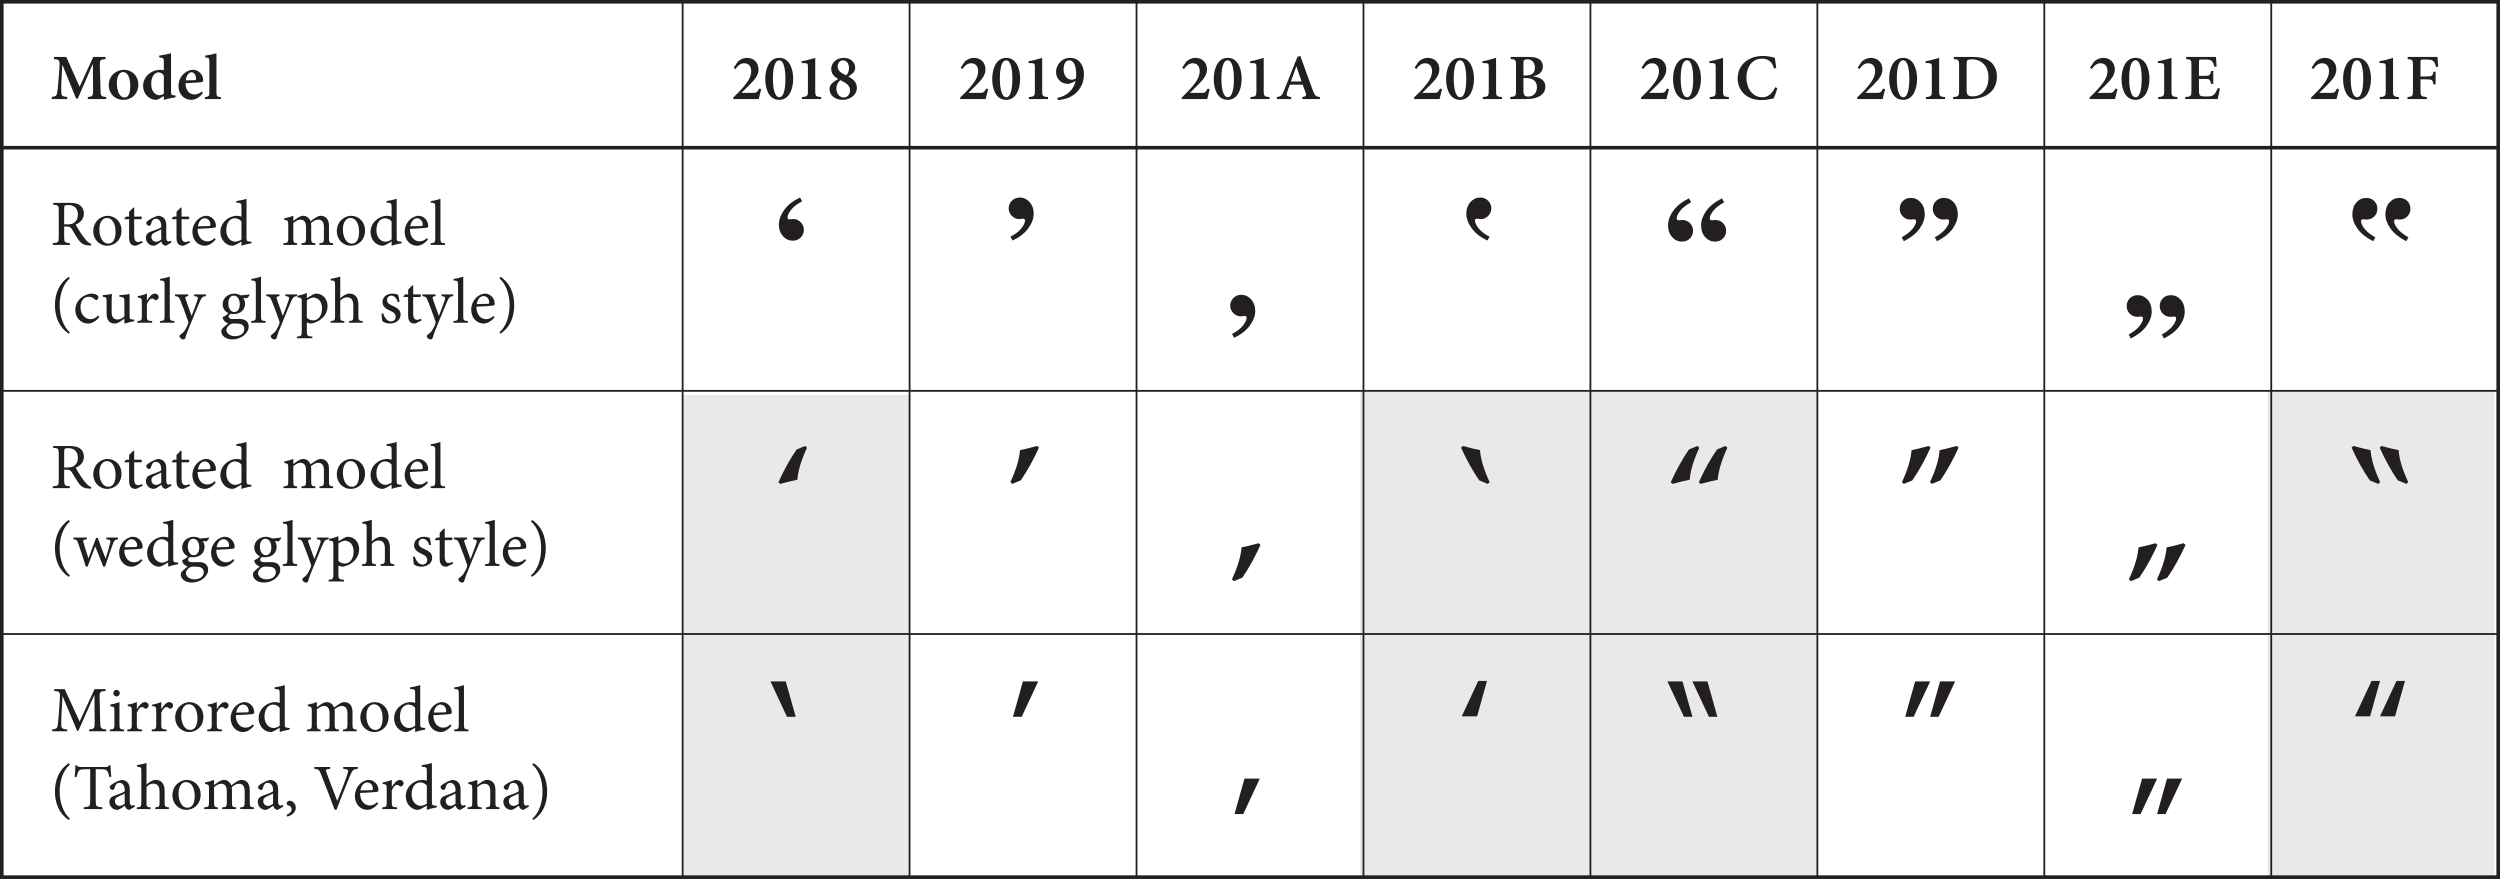 <?xml version="1.0" encoding="UTF-8" standalone="no"?>
<svg
   width="347pt"
   height="122pt"
   viewBox="0 0 347 122"
   version="1.2"
   id="svg22023"
   xmlns:xlink="http://www.w3.org/1999/xlink"
   xmlns="http://www.w3.org/2000/svg"
   xmlns:svg="http://www.w3.org/2000/svg">
  <rect x="0" y="0" width="347" height="122" fill="#808080" stroke="none"/>
  <defs
     id="defs21522">
    <g
       id="g21520">
      <symbol
         overflow="visible"
         id="glyph0-0">
        <path
           style="stroke:none;"
           d="M 4.5 0 L 4.5 -6.297 L 0 -6.297 L 0 0 Z M 3.781 -5.844 L 2.25 -3.562 L 0.719 -5.844 Z M 4.047 -0.859 L 2.516 -3.156 L 4.047 -5.438 Z M 0.719 -0.453 L 2.25 -2.75 L 3.781 -0.453 Z M 0.453 -5.438 L 1.984 -3.156 L 0.453 -0.859 Z M 0.453 -5.438 "
           id="path21388" />
      </symbol>
      <symbol
         overflow="visible"
         id="glyph0-1">
        <path
           style="stroke:none;"
           d="M 7.75 0 L 7.75 -0.281 C 7.016 -0.359 6.969 -0.422 6.953 -1.297 L 6.859 -4.609 C 6.844 -5.438 6.891 -5.484 7.641 -5.547 L 7.641 -5.844 L 5.938 -5.844 L 4.047 -1.703 L 2.203 -5.844 L 0.484 -5.844 L 0.484 -5.547 C 1.266 -5.484 1.328 -5.391 1.25 -4.312 L 1.109 -2.5 C 1.047 -1.562 0.984 -1.109 0.922 -0.812 C 0.875 -0.484 0.703 -0.344 0.188 -0.297 L 0.188 0 L 2.328 0 L 2.328 -0.297 C 1.734 -0.344 1.531 -0.422 1.516 -0.844 C 1.484 -1.156 1.484 -1.562 1.516 -2.297 L 1.641 -4.734 L 1.672 -4.734 L 3.562 -0.062 L 3.797 -0.062 L 5.859 -4.828 L 5.891 -4.828 L 5.922 -1.297 C 5.922 -0.422 5.891 -0.359 5.188 -0.281 L 5.188 0 Z M 7.75 0 "
           id="path21391" />
      </symbol>
      <symbol
         overflow="visible"
         id="glyph0-2">
        <path
           style="stroke:none;"
           d="M 2.375 -4.062 C 1.438 -4.062 0.281 -3.359 0.281 -1.891 C 0.281 -0.906 1 0.109 2.344 0.109 C 3.344 0.109 4.391 -0.609 4.391 -2.047 C 4.391 -3.141 3.578 -4.062 2.375 -4.062 Z M 2.266 -3.75 C 2.906 -3.75 3.266 -2.984 3.266 -1.812 C 3.266 -0.516 2.875 -0.219 2.453 -0.219 C 1.812 -0.219 1.406 -1.094 1.406 -2.203 C 1.406 -3.234 1.812 -3.75 2.266 -3.75 Z M 2.266 -3.75 "
           id="path21394" />
      </symbol>
      <symbol
         overflow="visible"
         id="glyph0-3">
        <path
           style="stroke:none;"
           d="M 4.781 -0.5 L 4.562 -0.516 C 4.203 -0.562 4.156 -0.609 4.156 -1.094 L 4.156 -6.359 C 3.734 -6.234 3.062 -6.109 2.516 -6.031 L 2.516 -5.781 C 3.109 -5.719 3.156 -5.672 3.156 -5.156 L 3.156 -4 C 2.953 -4.047 2.797 -4.062 2.703 -4.062 C 1.375 -4.062 0.281 -3.078 0.281 -1.844 C 0.281 -0.531 1.312 0.109 2.062 0.109 C 2.172 0.109 2.344 0.078 2.609 -0.094 L 3.156 -0.438 L 3.156 0.109 C 3.797 -0.094 4.578 -0.203 4.781 -0.234 Z M 3.156 -0.734 C 2.953 -0.609 2.75 -0.531 2.531 -0.531 C 2.047 -0.531 1.406 -0.984 1.406 -2.094 C 1.406 -3.422 2.109 -3.703 2.406 -3.703 C 2.703 -3.703 2.984 -3.562 3.156 -3.234 Z M 3.156 -0.734 "
           id="path21397" />
      </symbol>
      <symbol
         overflow="visible"
         id="glyph0-4">
        <path
           style="stroke:none;"
           d="M 3.531 -1.047 C 3.219 -0.766 2.875 -0.641 2.516 -0.641 C 1.875 -0.641 1.281 -1.141 1.266 -2.203 C 2.203 -2.234 3.312 -2.312 3.469 -2.344 C 3.656 -2.359 3.719 -2.469 3.719 -2.656 C 3.719 -3.375 3.094 -4.062 2.297 -4.062 C 1.812 -4.062 1.328 -3.828 0.938 -3.422 C 0.562 -3.047 0.297 -2.469 0.297 -1.812 C 0.297 -0.781 0.953 0.109 2.109 0.109 C 2.453 0.109 3.125 -0.078 3.688 -0.844 Z M 2.094 -3.719 C 2.5 -3.719 2.734 -3.266 2.734 -2.797 C 2.734 -2.656 2.672 -2.625 2.531 -2.625 C 2.109 -2.609 1.719 -2.594 1.312 -2.594 C 1.391 -3.312 1.734 -3.719 2.094 -3.719 Z M 2.094 -3.719 "
           id="path21400" />
      </symbol>
      <symbol
         overflow="visible"
         id="glyph0-5">
        <path
           style="stroke:none;"
           d="M 2.328 0 L 2.328 -0.266 C 1.766 -0.328 1.703 -0.375 1.703 -0.969 L 1.703 -6.359 C 1.266 -6.234 0.641 -6.094 0.141 -6.031 L 0.141 -5.781 C 0.672 -5.734 0.719 -5.703 0.719 -5.141 L 0.719 -0.969 C 0.719 -0.391 0.656 -0.344 0.109 -0.266 L 0.109 0 Z M 2.328 0 "
           id="path21403" />
      </symbol>
      <symbol
         overflow="visible"
         id="glyph0-6">
        <path
           style="stroke:none;"
           d="M 3.875 -1.453 C 3.562 -0.875 3.469 -0.859 2.938 -0.859 L 1.406 -0.859 L 2.562 -2 C 3.422 -2.859 3.781 -3.406 3.781 -4.141 C 3.781 -5.125 3.047 -5.719 2.203 -5.719 C 1.641 -5.719 1.203 -5.484 0.891 -5.172 L 0.344 -4.359 L 0.578 -4.156 C 0.844 -4.547 1.219 -4.969 1.797 -4.969 C 2.438 -4.969 2.766 -4.531 2.766 -3.859 C 2.766 -3.141 2.344 -2.438 1.734 -1.734 C 1.297 -1.203 0.781 -0.703 0.281 -0.219 L 0.281 0 L 3.812 0 C 3.922 -0.391 4.016 -0.891 4.156 -1.375 Z M 3.875 -1.453 "
           id="path21406" />
      </symbol>
      <symbol
         overflow="visible"
         id="glyph0-7">
        <path
           style="stroke:none;"
           d="M 2.219 -5.719 C 0.781 -5.719 0.281 -4.125 0.281 -2.797 C 0.281 -1.453 0.75 0.109 2.219 0.109 C 3.672 0.109 4.156 -1.5 4.156 -2.812 C 4.156 -4.141 3.672 -5.719 2.219 -5.719 Z M 2.219 -5.375 C 2.875 -5.375 3.078 -4.094 3.078 -2.812 C 3.078 -1.562 2.891 -0.25 2.234 -0.25 C 1.562 -0.25 1.344 -1.594 1.344 -2.828 C 1.344 -4.047 1.516 -5.375 2.219 -5.375 Z M 2.219 -5.375 "
           id="path21409" />
      </symbol>
      <symbol
         overflow="visible"
         id="glyph0-8">
        <path
           style="stroke:none;"
           d="M 3.594 0 L 3.594 -0.281 C 2.844 -0.328 2.781 -0.453 2.781 -1.094 L 2.781 -5.719 C 2.094 -5.516 1.484 -5.344 0.891 -5.25 L 0.891 -5 L 1.344 -4.984 C 1.719 -4.953 1.766 -4.891 1.766 -4.422 L 1.766 -1.094 C 1.766 -0.453 1.688 -0.328 0.938 -0.281 L 0.938 0 Z M 3.594 0 "
           id="path21412" />
      </symbol>
      <symbol
         overflow="visible"
         id="glyph0-9">
        <path
           style="stroke:none;"
           d="M 2.297 -5.719 C 1.266 -5.719 0.562 -5 0.562 -4.188 C 0.562 -3.531 0.984 -3.094 1.531 -2.781 C 1.25 -2.625 0.875 -2.375 0.719 -2.219 C 0.547 -2.062 0.328 -1.844 0.328 -1.406 C 0.328 -0.484 1.094 0.109 2.203 0.109 C 3.031 0.109 4.125 -0.469 4.125 -1.562 C 4.125 -2.359 3.562 -2.797 2.938 -3.125 C 3.312 -3.375 3.5 -3.547 3.625 -3.656 C 3.812 -3.859 3.891 -4.094 3.891 -4.344 C 3.891 -5.125 3.25 -5.719 2.297 -5.719 Z M 2.203 -5.375 C 2.578 -5.375 3.031 -5.062 3.031 -4.297 C 3.031 -3.766 2.828 -3.469 2.625 -3.297 C 1.953 -3.609 1.453 -3.906 1.453 -4.531 C 1.453 -4.953 1.734 -5.375 2.203 -5.375 Z M 2.281 -0.219 C 1.812 -0.219 1.281 -0.641 1.281 -1.5 C 1.281 -1.984 1.516 -2.391 1.844 -2.625 C 2.656 -2.203 3.156 -1.906 3.172 -1.25 C 3.172 -0.625 2.812 -0.219 2.281 -0.219 Z M 2.281 -0.219 "
           id="path21415" />
      </symbol>
      <symbol
         overflow="visible"
         id="glyph0-10">
        <path
           style="stroke:none;"
           d="M 2.234 -5.719 C 0.938 -5.719 0.266 -4.609 0.266 -3.781 C 0.266 -2.844 0.922 -2.109 1.953 -2.109 C 2.109 -2.109 2.266 -2.156 2.469 -2.266 L 2.984 -2.516 C 2.734 -1.344 1.781 -0.391 0.453 -0.172 L 0.516 0.141 C 0.859 0.125 1.547 0 1.938 -0.156 C 3.188 -0.656 4.141 -1.812 4.141 -3.453 C 4.141 -4.672 3.484 -5.719 2.234 -5.719 Z M 2.094 -5.375 C 2.844 -5.375 3.062 -4.344 3.062 -3.484 C 3.062 -3.297 3.062 -3.094 3.031 -2.859 C 2.875 -2.766 2.672 -2.688 2.422 -2.688 C 1.734 -2.688 1.312 -3.359 1.312 -4.125 C 1.312 -4.703 1.516 -5.375 2.094 -5.375 Z M 2.094 -5.375 "
           id="path21418" />
      </symbol>
      <symbol
         overflow="visible"
         id="glyph0-11">
        <path
           style="stroke:none;"
           d="M 6.141 0 L 6.141 -0.281 C 5.562 -0.359 5.438 -0.453 5.141 -1.25 C 4.562 -2.797 4 -4.422 3.422 -5.984 L 3.031 -5.875 L 1.172 -1.219 C 0.875 -0.453 0.75 -0.375 0.172 -0.281 L 0.172 0 L 2.156 0 L 2.156 -0.281 C 1.5 -0.375 1.453 -0.484 1.609 -0.969 C 1.719 -1.328 1.844 -1.672 1.969 -2 L 3.75 -2 C 3.922 -1.562 4.062 -1.141 4.172 -0.844 C 4.297 -0.469 4.234 -0.375 3.703 -0.281 L 3.703 0 Z M 3.594 -2.438 L 2.109 -2.438 C 2.359 -3.109 2.594 -3.812 2.859 -4.516 L 2.891 -4.516 Z M 3.594 -2.438 "
           id="path21421" />
      </symbol>
      <symbol
         overflow="visible"
         id="glyph0-12">
        <path
           style="stroke:none;"
           d="M 3.516 -3.172 C 4.109 -3.297 4.844 -3.656 4.844 -4.516 C 4.844 -4.953 4.656 -5.328 4.328 -5.531 C 4 -5.75 3.578 -5.844 2.891 -5.844 L 0.375 -5.844 L 0.375 -5.547 C 1.047 -5.5 1.109 -5.438 1.109 -4.688 L 1.109 -1.172 C 1.109 -0.406 1.031 -0.344 0.312 -0.297 L 0.312 0 L 2.5 0 C 3.234 0 3.891 -0.109 4.344 -0.375 C 4.875 -0.656 5.188 -1.125 5.188 -1.734 C 5.188 -2.594 4.5 -3.016 3.516 -3.141 Z M 2.141 -3.266 L 2.141 -5 C 2.141 -5.219 2.172 -5.344 2.234 -5.406 C 2.297 -5.453 2.469 -5.516 2.688 -5.516 C 3.297 -5.516 3.734 -5.109 3.734 -4.375 C 3.734 -3.625 3.344 -3.266 2.438 -3.266 Z M 2.141 -2.922 L 2.406 -2.922 C 3.453 -2.922 4.016 -2.5 4.016 -1.641 C 4.016 -0.734 3.422 -0.359 2.828 -0.344 C 2.328 -0.344 2.141 -0.531 2.141 -1.188 Z M 2.141 -2.922 "
           id="path21424" />
      </symbol>
      <symbol
         overflow="visible"
         id="glyph0-13">
        <path
           style="stroke:none;"
           d="M 5.594 -1.641 C 5.125 -0.734 4.609 -0.25 3.781 -0.25 C 2.516 -0.25 1.594 -1.375 1.594 -3.031 C 1.594 -4.375 2.344 -5.609 3.719 -5.609 C 4.516 -5.609 5.141 -5.281 5.422 -4.25 L 5.734 -4.312 C 5.672 -4.844 5.609 -5.25 5.531 -5.734 C 5.297 -5.797 4.641 -5.984 3.922 -5.984 C 1.812 -5.984 0.375 -4.719 0.375 -2.844 C 0.375 -1.422 1.375 0.141 3.703 0.141 C 4.344 0.141 5.141 -0.047 5.375 -0.094 C 5.531 -0.406 5.766 -1.094 5.891 -1.516 Z M 5.594 -1.641 "
           id="path21427" />
      </symbol>
      <symbol
         overflow="visible"
         id="glyph0-14">
        <path
           style="stroke:none;"
           d="M 0.375 -5.844 L 0.375 -5.547 C 1.031 -5.5 1.109 -5.438 1.109 -4.672 L 1.109 -1.172 C 1.109 -0.406 1.031 -0.344 0.281 -0.281 L 0.281 0 L 2.531 0 C 3.656 0 4.578 -0.234 5.25 -0.75 C 5.938 -1.266 6.359 -2.062 6.359 -3.156 C 6.359 -4 6.031 -4.656 5.578 -5.078 C 5.016 -5.609 4.156 -5.844 3.016 -5.844 Z M 2.156 -4.875 C 2.156 -5.172 2.188 -5.312 2.266 -5.375 C 2.328 -5.438 2.531 -5.516 2.875 -5.516 C 3.484 -5.516 3.984 -5.344 4.359 -5.016 C 4.891 -4.594 5.188 -3.875 5.188 -2.984 C 5.188 -1.453 4.359 -0.375 2.984 -0.375 C 2.359 -0.375 2.156 -0.578 2.156 -1.234 Z M 2.156 -4.875 "
           id="path21430" />
      </symbol>
      <symbol
         overflow="visible"
         id="glyph0-15">
        <path
           style="stroke:none;"
           d="M 4.766 -1.516 C 4.609 -1.141 4.453 -0.844 4.281 -0.656 C 4.062 -0.422 3.766 -0.359 3.219 -0.359 C 2.859 -0.359 2.531 -0.375 2.375 -0.453 C 2.203 -0.562 2.156 -0.766 2.156 -1.203 L 2.156 -2.797 L 2.859 -2.797 C 3.625 -2.797 3.719 -2.766 3.828 -2.109 L 4.141 -2.109 L 4.141 -3.891 L 3.828 -3.891 C 3.719 -3.281 3.625 -3.219 2.859 -3.219 L 2.156 -3.219 L 2.156 -5.172 C 2.156 -5.469 2.188 -5.484 2.5 -5.484 L 3.031 -5.484 C 3.578 -5.484 3.828 -5.422 3.969 -5.25 C 4.109 -5.078 4.219 -4.812 4.297 -4.469 L 4.609 -4.516 C 4.578 -5.047 4.531 -5.672 4.516 -5.844 L 0.375 -5.844 L 0.375 -5.547 C 1.031 -5.5 1.109 -5.469 1.109 -4.672 L 1.109 -1.172 C 1.109 -0.406 1.031 -0.344 0.25 -0.281 L 0.25 0 L 4.75 0 C 4.828 -0.266 5 -1.109 5.062 -1.469 Z M 4.766 -1.516 "
           id="path21433" />
      </symbol>
      <symbol
         overflow="visible"
         id="glyph0-16">
        <path
           style="stroke:none;"
           d="M 4.609 -4.484 C 4.578 -4.984 4.531 -5.641 4.516 -5.844 L 0.375 -5.844 L 0.375 -5.547 C 1.031 -5.5 1.109 -5.438 1.109 -4.641 L 1.109 -1.219 C 1.109 -0.406 1.031 -0.344 0.344 -0.281 L 0.344 0 L 3.031 0 L 3.031 -0.281 C 2.234 -0.344 2.156 -0.406 2.156 -1.219 L 2.156 -2.734 L 2.969 -2.734 C 3.766 -2.734 3.859 -2.641 3.953 -2.031 L 4.25 -2.031 L 4.25 -3.797 L 3.953 -3.797 C 3.844 -3.219 3.766 -3.141 2.969 -3.141 L 2.156 -3.141 L 2.156 -5.172 C 2.156 -5.469 2.203 -5.484 2.5 -5.484 L 3.031 -5.484 C 3.594 -5.484 3.828 -5.422 4 -5.203 C 4.141 -5.016 4.234 -4.797 4.312 -4.453 Z M 4.609 -4.484 "
           id="path21436" />
      </symbol>
      <symbol
         overflow="visible"
         id="glyph1-0">
        <path
           style="stroke:none;"
           d="M 4.5 0 L 4.5 -6.297 L 0 -6.297 L 0 0 Z M 3.781 -5.844 L 2.25 -3.562 L 0.719 -5.844 Z M 4.047 -0.859 L 2.516 -3.156 L 4.047 -5.438 Z M 0.719 -0.453 L 2.25 -2.75 L 3.781 -0.453 Z M 0.453 -5.438 L 1.984 -3.156 L 0.453 -0.859 Z M 0.453 -5.438 "
           id="path21439" />
      </symbol>
      <symbol
         overflow="visible"
         id="glyph1-1">
        <path
           style="stroke:none;"
           d="M 5.672 -0.156 C 5.484 -0.219 5.281 -0.312 5.031 -0.578 C 4.812 -0.812 4.625 -1.047 4.297 -1.516 C 4.031 -1.922 3.656 -2.531 3.5 -2.828 C 4.172 -3.109 4.641 -3.594 4.641 -4.359 C 4.641 -4.906 4.406 -5.312 4.047 -5.547 C 3.703 -5.766 3.266 -5.844 2.609 -5.844 L 0.375 -5.844 L 0.375 -5.594 C 1.078 -5.531 1.156 -5.516 1.156 -4.75 L 1.156 -1.125 C 1.156 -0.359 1.078 -0.312 0.328 -0.25 L 0.328 0 L 2.703 0 L 2.703 -0.25 C 1.984 -0.312 1.906 -0.359 1.906 -1.125 L 1.906 -2.562 L 2.188 -2.562 C 2.656 -2.562 2.812 -2.453 2.969 -2.203 C 3.234 -1.75 3.562 -1.203 3.875 -0.75 C 4.281 -0.172 4.656 0.031 5.328 0.062 C 5.438 0.078 5.531 0.078 5.641 0.078 Z M 1.906 -2.859 L 1.906 -5.062 C 1.906 -5.312 1.938 -5.422 2 -5.469 C 2.062 -5.516 2.219 -5.547 2.484 -5.547 C 3.172 -5.547 3.812 -5.188 3.812 -4.219 C 3.812 -3.734 3.656 -3.375 3.312 -3.109 C 3.094 -2.922 2.797 -2.859 2.328 -2.859 Z M 1.906 -2.859 "
           id="path21442" />
      </symbol>
      <symbol
         overflow="visible"
         id="glyph1-2">
        <path
           style="stroke:none;"
           d="M 2.297 -4.047 C 1.484 -4.047 0.328 -3.359 0.328 -1.875 C 0.328 -0.875 1.078 0.109 2.297 0.109 C 3.188 0.109 4.25 -0.578 4.25 -2.031 C 4.25 -3.156 3.422 -4.047 2.297 -4.047 Z M 2.219 -3.75 C 3 -3.75 3.422 -2.891 3.422 -1.844 C 3.422 -0.609 2.969 -0.188 2.406 -0.188 C 1.672 -0.188 1.172 -1.031 1.172 -2.172 C 1.172 -3.188 1.656 -3.75 2.219 -3.75 Z M 2.219 -3.75 "
           id="path21445" />
      </symbol>
      <symbol
         overflow="visible"
         id="glyph1-3">
        <path
           style="stroke:none;"
           d="M 2.688 -0.328 L 2.594 -0.562 C 2.469 -0.5 2.266 -0.406 2.047 -0.406 C 1.812 -0.406 1.516 -0.547 1.516 -1.266 L 1.516 -3.578 L 2.484 -3.578 C 2.594 -3.641 2.625 -3.844 2.531 -3.938 L 1.516 -3.938 L 1.516 -5.172 L 1.391 -5.188 L 0.812 -4.594 L 0.812 -3.938 L 0.391 -3.938 L 0.156 -3.672 L 0.188 -3.578 L 0.812 -3.578 L 0.812 -0.969 C 0.812 -0.25 1.125 0.109 1.688 0.109 C 1.766 0.109 1.922 0.078 2.062 -0.016 Z M 2.688 -0.328 "
           id="path21448" />
      </symbol>
      <symbol
         overflow="visible"
         id="glyph1-4">
        <path
           style="stroke:none;"
           d="M 3.891 -0.344 L 3.812 -0.578 C 3.719 -0.531 3.594 -0.484 3.484 -0.484 C 3.328 -0.484 3.172 -0.625 3.172 -1.031 L 3.172 -2.703 C 3.172 -3.172 3.078 -3.531 2.766 -3.797 C 2.562 -3.953 2.297 -4.047 2.031 -4.047 C 1.516 -3.938 0.922 -3.594 0.672 -3.406 C 0.5 -3.281 0.391 -3.188 0.391 -3.047 C 0.391 -2.844 0.625 -2.656 0.781 -2.656 C 0.906 -2.656 1.016 -2.734 1.047 -2.875 C 1.109 -3.156 1.203 -3.344 1.312 -3.469 C 1.406 -3.578 1.531 -3.641 1.719 -3.641 C 2.172 -3.641 2.469 -3.281 2.469 -2.625 L 2.469 -2.469 C 2.281 -2.297 1.625 -2.062 1.078 -1.875 C 0.578 -1.703 0.344 -1.438 0.344 -0.984 C 0.344 -0.422 0.797 0.109 1.438 0.109 C 1.703 0.109 2.141 -0.219 2.5 -0.469 C 2.531 -0.312 2.594 -0.188 2.703 -0.062 C 2.812 0.031 3 0.109 3.125 0.109 Z M 2.469 -0.75 C 2.297 -0.594 1.984 -0.438 1.75 -0.438 C 1.469 -0.438 1.109 -0.656 1.109 -1.125 C 1.109 -1.453 1.312 -1.625 1.672 -1.781 C 1.859 -1.875 2.281 -2.062 2.469 -2.156 Z M 2.469 -0.75 "
           id="path21451" />
      </symbol>
      <symbol
         overflow="visible"
         id="glyph1-5">
        <path
           style="stroke:none;"
           d="M 3.406 -0.953 C 3.094 -0.641 2.75 -0.5 2.391 -0.5 C 1.75 -0.5 1.047 -1.016 1.047 -2.234 C 2.109 -2.266 3.234 -2.359 3.391 -2.391 C 3.562 -2.422 3.594 -2.5 3.594 -2.672 C 3.594 -3.375 3 -4.047 2.25 -4.047 C 1.781 -4.047 1.297 -3.797 0.922 -3.391 C 0.562 -2.984 0.328 -2.438 0.328 -1.812 C 0.328 -0.797 0.984 0.109 2.094 0.109 C 2.359 0.109 2.984 -0.047 3.562 -0.766 Z M 2.031 -3.703 C 2.531 -3.703 2.828 -3.281 2.828 -2.812 C 2.828 -2.688 2.766 -2.625 2.609 -2.625 C 2.094 -2.609 1.594 -2.594 1.094 -2.594 C 1.219 -3.328 1.625 -3.703 2.031 -3.703 Z M 2.031 -3.703 "
           id="path21454" />
      </symbol>
      <symbol
         overflow="visible"
         id="glyph1-6">
        <path
           style="stroke:none;"
           d="M 4.656 -0.453 L 4.359 -0.484 C 4.031 -0.516 3.969 -0.562 3.969 -1.031 L 3.969 -6.406 C 3.641 -6.297 3.031 -6.156 2.562 -6.094 L 2.562 -5.875 C 3.219 -5.828 3.266 -5.812 3.266 -5.219 L 3.266 -3.938 C 3.047 -4.016 2.797 -4.047 2.656 -4.047 C 1.438 -4.047 0.344 -3.062 0.344 -1.812 C 0.344 -0.547 1.281 0.109 2 0.109 C 2.109 0.109 2.359 0.047 2.703 -0.156 L 3.266 -0.484 L 3.266 0.109 C 3.781 -0.078 4.453 -0.203 4.656 -0.234 Z M 3.266 -0.766 C 3.047 -0.609 2.719 -0.453 2.391 -0.453 C 1.812 -0.453 1.156 -0.984 1.156 -2.047 C 1.156 -3.359 1.922 -3.703 2.328 -3.703 C 2.672 -3.703 3.047 -3.562 3.266 -3.25 Z M 3.266 -0.766 "
           id="path21457" />
      </symbol>
      <symbol
         overflow="visible"
         id="glyph1-7">
        <path
           style="stroke:none;"
           d=""
           id="path21460" />
      </symbol>
      <symbol
         overflow="visible"
         id="glyph1-8">
        <path
           style="stroke:none;"
           d="M 7.156 0 L 7.156 -0.234 C 6.656 -0.281 6.578 -0.328 6.578 -0.922 L 6.578 -2.656 C 6.578 -3.547 6.141 -4.047 5.438 -4.047 C 5.188 -4.047 4.953 -3.938 4.766 -3.812 C 4.531 -3.672 4.281 -3.5 4.016 -3.297 C 3.828 -3.766 3.453 -4.047 3.016 -4.047 C 2.734 -4.047 2.516 -3.938 2.281 -3.797 C 2 -3.625 1.812 -3.469 1.625 -3.344 L 1.625 -4.062 C 1.219 -3.891 0.766 -3.766 0.375 -3.703 L 0.375 -3.484 C 0.891 -3.406 0.922 -3.359 0.922 -2.797 L 0.922 -0.922 C 0.922 -0.344 0.844 -0.281 0.25 -0.234 L 0.25 0 L 2.141 0 L 2.141 -0.234 C 1.703 -0.281 1.625 -0.344 1.625 -0.922 L 1.625 -3.047 C 1.906 -3.266 2.25 -3.516 2.609 -3.516 C 3.156 -3.516 3.391 -3.141 3.391 -2.469 L 3.391 -0.922 C 3.391 -0.328 3.312 -0.281 2.75 -0.234 L 2.75 0 L 4.688 0 L 4.688 -0.234 C 4.188 -0.281 4.109 -0.344 4.109 -0.906 L 4.109 -2.656 C 4.109 -2.828 4.094 -2.938 4.078 -3.047 C 4.422 -3.328 4.766 -3.516 5.078 -3.516 C 5.656 -3.516 5.875 -3.109 5.875 -2.469 L 5.875 -0.969 C 5.875 -0.328 5.781 -0.281 5.25 -0.234 L 5.25 0 Z M 7.156 0 "
           id="path21463" />
      </symbol>
      <symbol
         overflow="visible"
         id="glyph1-9">
        <path
           style="stroke:none;"
           d="M 2.141 0 L 2.141 -0.234 C 1.562 -0.281 1.5 -0.344 1.5 -0.938 L 1.5 -6.406 C 1.188 -6.297 0.625 -6.141 0.156 -6.094 L 0.156 -5.875 C 0.734 -5.828 0.781 -5.812 0.781 -5.188 L 0.781 -0.938 C 0.781 -0.344 0.703 -0.281 0.141 -0.234 L 0.141 0 Z M 2.141 0 "
           id="path21466" />
      </symbol>
      <symbol
         overflow="visible"
         id="glyph1-10">
        <path
           style="stroke:none;"
           d="M 2.703 1.328 C 1.812 0.562 1.281 -0.875 1.281 -2.438 C 1.281 -3.984 1.797 -5.422 2.703 -6.172 L 2.531 -6.375 C 1.219 -5.484 0.625 -4.047 0.625 -2.438 C 0.625 -0.812 1.219 0.641 2.531 1.516 Z M 2.703 1.328 "
           id="path21469" />
      </symbol>
      <symbol
         overflow="visible"
         id="glyph1-11">
        <path
           style="stroke:none;"
           d="M 3.516 -1 C 3.109 -0.609 2.812 -0.5 2.422 -0.5 C 1.922 -0.5 1.062 -0.922 1.062 -2.172 C 1.062 -3.109 1.578 -3.609 2.172 -3.609 C 2.5 -3.609 2.812 -3.484 3.078 -3.234 C 3.156 -3.172 3.203 -3.141 3.25 -3.141 C 3.344 -3.141 3.547 -3.344 3.547 -3.531 C 3.547 -3.625 3.516 -3.703 3.406 -3.812 C 3.266 -3.922 2.969 -4.047 2.594 -4.047 C 2.25 -4.047 1.703 -3.891 1.234 -3.531 C 0.641 -3.062 0.344 -2.469 0.344 -1.766 C 0.344 -0.812 1.016 0.109 2.141 0.109 C 2.672 0.109 3.281 -0.281 3.672 -0.812 Z M 3.516 -1 "
           id="path21472" />
      </symbol>
      <symbol
         overflow="visible"
         id="glyph1-12">
        <path
           style="stroke:none;"
           d="M 4.656 -0.438 L 4.406 -0.453 C 4.062 -0.484 4 -0.547 4 -0.984 L 4 -4 C 3.516 -3.891 3.047 -3.859 2.578 -3.828 L 2.578 -3.625 C 3.234 -3.531 3.281 -3.5 3.281 -2.984 L 3.281 -0.891 C 2.984 -0.594 2.641 -0.453 2.312 -0.453 C 1.906 -0.453 1.516 -0.672 1.516 -1.469 L 1.516 -2.688 C 1.516 -3.297 1.516 -3.719 1.547 -4 C 1.109 -3.922 0.688 -3.859 0.266 -3.828 L 0.266 -3.625 C 0.781 -3.531 0.812 -3.484 0.812 -3 L 0.812 -1.234 C 0.812 -0.266 1.328 0.109 1.922 0.109 C 2.172 0.109 2.359 0.031 2.625 -0.109 C 2.875 -0.266 3.078 -0.438 3.281 -0.578 L 3.281 0.047 L 3.344 0.109 C 3.781 -0.031 4.25 -0.156 4.656 -0.219 Z M 4.656 -0.438 "
           id="path21475" />
      </symbol>
      <symbol
         overflow="visible"
         id="glyph1-13">
        <path
           style="stroke:none;"
           d="M 1.625 -3.094 L 1.625 -4.062 C 1.203 -3.875 0.797 -3.766 0.359 -3.703 L 0.359 -3.5 C 0.875 -3.422 0.922 -3.391 0.922 -2.797 L 0.922 -0.938 C 0.922 -0.344 0.859 -0.281 0.297 -0.234 L 0.297 0 L 2.359 0 L 2.359 -0.234 C 1.672 -0.281 1.625 -0.344 1.625 -0.938 L 1.625 -2.578 C 1.828 -3.094 2.109 -3.359 2.344 -3.359 C 2.5 -3.359 2.594 -3.297 2.734 -3.172 C 2.781 -3.109 2.859 -3.109 2.969 -3.156 C 3.141 -3.234 3.266 -3.406 3.266 -3.594 C 3.266 -3.812 3.047 -4.047 2.734 -4.047 C 2.297 -4.047 1.922 -3.531 1.641 -3.094 Z M 1.625 -3.094 "
           id="path21478" />
      </symbol>
      <symbol
         overflow="visible"
         id="glyph1-14">
        <path
           style="stroke:none;"
           d="M 4.297 -3.938 L 2.672 -3.938 L 2.672 -3.703 C 3.188 -3.641 3.25 -3.531 3.141 -3.188 C 2.953 -2.625 2.562 -1.562 2.312 -0.953 L 1.5 -3.219 C 1.375 -3.547 1.422 -3.641 1.844 -3.703 L 1.844 -3.938 L 0.016 -3.938 L 0.016 -3.703 C 0.5 -3.641 0.594 -3.516 0.781 -3.031 C 1.047 -2.391 1.453 -1.297 1.812 -0.266 C 1.875 -0.109 1.875 0 1.828 0.141 C 1.797 0.25 1.719 0.438 1.547 0.75 C 1.344 1.156 1.156 1.375 0.875 1.562 C 0.734 1.656 0.641 1.734 0.641 1.875 C 0.641 2.094 0.906 2.312 1.156 2.312 C 1.281 2.312 1.406 2.266 1.453 2.094 C 1.578 1.609 1.766 1.094 2.375 -0.344 C 3 -1.828 3.281 -2.578 3.5 -3.047 C 3.75 -3.562 3.828 -3.641 4.297 -3.703 Z M 4.297 -3.938 "
           id="path21481" />
      </symbol>
      <symbol
         overflow="visible"
         id="glyph1-15">
        <path
           style="stroke:none;"
           d="M 4.156 -3.938 C 3.828 -3.891 3.375 -3.828 2.938 -3.812 C 2.672 -3.953 2.375 -4.047 2.062 -4.047 C 1.375 -4.047 0.453 -3.578 0.453 -2.547 C 0.453 -1.938 0.844 -1.516 1.25 -1.344 C 1.109 -1.156 0.812 -0.922 0.453 -0.797 C 0.453 -0.703 0.484 -0.547 0.562 -0.406 C 0.672 -0.219 0.906 -0.016 1.219 0.078 C 1.016 0.25 0.656 0.531 0.484 0.719 C 0.344 0.844 0.266 1.016 0.266 1.219 C 0.266 1.734 0.812 2.312 1.812 2.312 C 3.016 2.312 4.062 1.438 4.062 0.531 C 4.062 -0.344 3.328 -0.531 2.766 -0.531 C 2.469 -0.531 2.156 -0.516 1.828 -0.516 C 1.422 -0.516 1.266 -0.688 1.266 -0.875 C 1.266 -1 1.406 -1.156 1.531 -1.234 C 1.672 -1.219 1.844 -1.203 1.984 -1.203 C 2.75 -1.203 3.562 -1.672 3.562 -2.641 C 3.562 -2.969 3.469 -3.234 3.297 -3.438 L 3.812 -3.406 C 3.953 -3.484 4.125 -3.719 4.219 -3.875 Z M 1.984 -3.766 C 2.5 -3.766 2.828 -3.266 2.828 -2.562 C 2.828 -1.844 2.469 -1.5 2.078 -1.484 C 1.578 -1.484 1.234 -1.984 1.234 -2.688 C 1.234 -3.391 1.578 -3.766 1.984 -3.766 Z M 2.172 0.094 C 2.562 0.094 2.812 0.125 3.047 0.219 C 3.297 0.328 3.453 0.547 3.453 0.859 C 3.453 1.406 3.016 1.859 2.156 1.859 C 1.5 1.859 0.969 1.484 0.969 1 C 0.969 0.734 1.156 0.484 1.391 0.297 C 1.547 0.156 1.75 0.094 2.172 0.094 Z M 2.172 0.094 "
           id="path21484" />
      </symbol>
      <symbol
         overflow="visible"
         id="glyph1-16">
        <path
           style="stroke:none;"
           d="M 1.516 -3.422 L 1.516 -4.125 C 1.094 -3.953 0.594 -3.812 0.219 -3.75 L 0.219 -3.531 C 0.781 -3.453 0.812 -3.438 0.812 -2.859 L 0.812 1.219 C 0.812 1.812 0.734 1.859 0.156 1.922 L 0.156 2.156 L 2.281 2.156 L 2.281 1.922 C 1.578 1.859 1.516 1.812 1.516 1.125 L 1.516 -0.047 C 1.641 0.016 1.875 0.094 2.141 0.109 C 3.312 -0.109 4.391 -0.984 4.391 -2.344 C 4.391 -3.234 3.781 -4.047 2.797 -4.047 C 2.688 -4.047 2.516 -4 2.344 -3.906 Z M 1.516 -3.125 C 1.766 -3.297 2.141 -3.5 2.422 -3.5 C 3.078 -3.5 3.625 -2.969 3.625 -2 C 3.625 -0.984 3.125 -0.328 2.359 -0.328 C 2.062 -0.328 1.719 -0.484 1.516 -0.688 Z M 1.516 -3.125 "
           id="path21487" />
      </symbol>
      <symbol
         overflow="visible"
         id="glyph1-17">
        <path
           style="stroke:none;"
           d="M 4.609 0 L 4.609 -0.234 C 4.094 -0.281 4.016 -0.328 4.016 -0.922 L 4.016 -2.5 C 4.016 -3.578 3.516 -4.047 2.781 -4.047 C 2.297 -4.047 1.812 -3.703 1.5 -3.391 L 1.5 -6.406 C 1.141 -6.297 0.609 -6.156 0.172 -6.094 L 0.172 -5.891 C 0.766 -5.828 0.781 -5.781 0.781 -5.219 L 0.781 -0.922 C 0.781 -0.328 0.703 -0.281 0.156 -0.234 L 0.156 0 L 2.062 0 L 2.062 -0.234 C 1.531 -0.281 1.5 -0.344 1.5 -0.922 L 1.5 -3.062 C 1.75 -3.359 2.094 -3.531 2.438 -3.531 C 3.031 -3.531 3.312 -3.156 3.312 -2.422 L 3.312 -0.922 C 3.312 -0.344 3.234 -0.281 2.719 -0.234 L 2.719 0 Z M 4.609 0 "
           id="path21490" />
      </symbol>
      <symbol
         overflow="visible"
         id="glyph1-18">
        <path
           style="stroke:none;"
           d="M 2.875 -2.922 C 2.859 -3.156 2.75 -3.688 2.688 -3.891 C 2.5 -3.953 2.25 -4.047 1.875 -4.047 C 1.047 -4.047 0.516 -3.516 0.516 -2.875 C 0.516 -2.188 1.094 -1.891 1.641 -1.641 C 2.094 -1.438 2.344 -1.219 2.344 -0.812 C 2.344 -0.438 2.047 -0.188 1.703 -0.188 C 1.172 -0.188 0.766 -0.719 0.609 -1.312 L 0.375 -1.266 C 0.375 -0.938 0.453 -0.328 0.516 -0.203 C 0.672 -0.062 1.094 0.109 1.547 0.109 C 2.266 0.109 3.031 -0.312 3.031 -1.141 C 3.031 -1.75 2.578 -2.078 1.906 -2.359 C 1.5 -2.531 1.141 -2.734 1.141 -3.141 C 1.141 -3.484 1.375 -3.766 1.719 -3.766 C 2.156 -3.766 2.469 -3.406 2.641 -2.875 Z M 2.875 -2.922 "
           id="path21493" />
      </symbol>
      <symbol
         overflow="visible"
         id="glyph1-19">
        <path
           style="stroke:none;"
           d="M 0.406 -6.172 C 1.312 -5.438 1.828 -3.984 1.828 -2.438 C 1.828 -0.875 1.328 0.562 0.406 1.328 L 0.578 1.516 C 1.922 0.609 2.469 -0.812 2.469 -2.438 C 2.469 -4.047 1.922 -5.484 0.578 -6.375 Z M 0.406 -6.172 "
           id="path21496" />
      </symbol>
      <symbol
         overflow="visible"
         id="glyph1-20">
        <path
           style="stroke:none;"
           d="M 6.266 -3.938 L 4.641 -3.938 L 4.641 -3.703 C 5.219 -3.625 5.281 -3.578 5.156 -3.109 C 5 -2.438 4.75 -1.656 4.547 -1.031 L 4.531 -1.031 C 4.156 -2 3.781 -2.953 3.453 -3.891 L 3.219 -3.891 C 2.828 -2.859 2.5 -1.922 2.172 -1.062 L 2.156 -1.062 C 1.922 -1.75 1.703 -2.469 1.5 -3.156 C 1.359 -3.562 1.406 -3.625 1.938 -3.703 L 1.938 -3.938 L 0.078 -3.938 L 0.078 -3.703 C 0.516 -3.641 0.594 -3.578 0.75 -3.109 C 1.125 -2.031 1.469 -0.969 1.797 0.094 L 2.047 0.094 C 2.406 -0.906 2.766 -1.797 3.109 -2.703 C 3.484 -1.75 3.859 -0.875 4.219 0.094 L 4.469 0.094 C 4.875 -1.125 5.281 -2.328 5.547 -3.031 C 5.734 -3.531 5.812 -3.641 6.266 -3.703 Z M 6.266 -3.938 "
           id="path21499" />
      </symbol>
      <symbol
         overflow="visible"
         id="glyph1-21">
        <path
           style="stroke:none;"
           d="M 7.75 0 L 7.75 -0.25 C 6.969 -0.328 6.938 -0.375 6.906 -1.328 L 6.828 -4.578 C 6.797 -5.516 6.859 -5.531 7.656 -5.594 L 7.656 -5.844 L 6.125 -5.844 L 4.047 -1.344 L 1.984 -5.844 L 0.516 -5.844 L 0.516 -5.594 C 1.328 -5.516 1.375 -5.484 1.297 -4.312 L 1.172 -2.438 C 1.094 -1.5 1.047 -1.109 1 -0.797 C 0.938 -0.406 0.75 -0.312 0.234 -0.25 L 0.234 0 L 2.328 0 L 2.328 -0.25 C 1.734 -0.312 1.516 -0.375 1.5 -0.812 C 1.5 -1.172 1.5 -1.562 1.531 -2.297 L 1.672 -4.875 L 1.688 -4.875 L 3.703 -0.062 L 3.875 -0.062 L 6.078 -5 L 6.109 -5 L 6.141 -1.328 C 6.141 -0.375 6.109 -0.328 5.375 -0.25 L 5.375 0 Z M 7.75 0 "
           id="path21502" />
      </symbol>
      <symbol
         overflow="visible"
         id="glyph1-22">
        <path
           style="stroke:none;"
           d="M 1.219 -4.828 C 1.469 -4.828 1.672 -5.047 1.672 -5.281 C 1.672 -5.547 1.469 -5.75 1.219 -5.75 C 0.984 -5.75 0.766 -5.547 0.766 -5.281 C 0.766 -5.047 0.984 -4.828 1.219 -4.828 Z M 2.266 0 L 2.266 -0.234 C 1.688 -0.281 1.625 -0.344 1.625 -0.953 L 1.625 -4.062 C 1.234 -3.891 0.812 -3.781 0.344 -3.703 L 0.344 -3.484 C 0.891 -3.406 0.922 -3.359 0.922 -2.812 L 0.922 -0.953 C 0.922 -0.344 0.859 -0.281 0.281 -0.234 L 0.281 0 Z M 2.266 0 "
           id="path21505" />
      </symbol>
      <symbol
         overflow="visible"
         id="glyph1-23">
        <path
           style="stroke:none;"
           d="M 5.328 -4.484 C 5.281 -5 5.234 -5.656 5.234 -6.078 L 5.047 -6.078 C 4.906 -5.906 4.828 -5.844 4.594 -5.844 L 1.031 -5.844 C 0.781 -5.844 0.672 -5.875 0.547 -6.078 L 0.359 -6.078 C 0.344 -5.578 0.297 -5 0.25 -4.453 L 0.516 -4.453 C 0.625 -4.844 0.688 -5.109 0.797 -5.25 C 0.922 -5.469 1.094 -5.531 1.844 -5.531 L 2.406 -5.531 L 2.406 -1.109 C 2.406 -0.391 2.328 -0.312 1.516 -0.25 L 1.516 0 L 4.094 0 L 4.094 -0.25 C 3.234 -0.312 3.172 -0.391 3.172 -1.109 L 3.172 -5.531 L 3.812 -5.531 C 4.484 -5.531 4.641 -5.469 4.781 -5.25 C 4.891 -5.109 4.969 -4.891 5.062 -4.453 Z M 5.328 -4.484 "
           id="path21508" />
      </symbol>
      <symbol
         overflow="visible"
         id="glyph1-24">
        <path
           style="stroke:none;"
           d="M 0.844 -1.156 C 0.625 -1.156 0.406 -1.016 0.406 -0.797 C 0.406 -0.641 0.484 -0.578 0.516 -0.562 C 0.844 -0.5 1.094 -0.281 1.094 0.031 C 1.094 0.375 0.828 0.609 0.391 0.797 L 0.5 1.047 C 1.047 0.891 1.672 0.5 1.672 -0.188 C 1.672 -0.812 1.172 -1.156 0.844 -1.156 Z M 0.844 -1.156 "
           id="path21511" />
      </symbol>
      <symbol
         overflow="visible"
         id="glyph1-25">
        <path
           style="stroke:none;"
           d="M 6.188 -5.844 L 4.156 -5.844 L 4.156 -5.594 C 4.891 -5.516 4.938 -5.438 4.766 -4.922 C 4.484 -4.016 3.797 -2.266 3.344 -1.141 L 3.328 -1.141 C 2.734 -2.688 2.062 -4.422 1.844 -5.062 C 1.688 -5.469 1.734 -5.531 2.359 -5.594 L 2.359 -5.844 L 0.156 -5.844 L 0.156 -5.594 C 0.688 -5.547 0.844 -5.469 1.094 -4.797 C 1.625 -3.484 2.359 -1.562 2.969 0.094 L 3.234 0.094 C 3.922 -1.766 4.875 -4.047 5.109 -4.641 C 5.453 -5.438 5.578 -5.531 6.188 -5.594 Z M 6.188 -5.844 "
           id="path21514" />
      </symbol>
      <symbol
         overflow="visible"
         id="glyph1-26">
        <path
           style="stroke:none;"
           d="M 4.703 0 L 4.703 -0.234 C 4.188 -0.281 4.141 -0.328 4.141 -0.938 L 4.141 -2.672 C 4.141 -3.547 3.688 -4.047 2.984 -4.047 C 2.719 -4.047 2.484 -3.938 2.234 -3.766 C 2 -3.625 1.812 -3.484 1.625 -3.344 L 1.625 -4.062 C 1.234 -3.891 0.812 -3.781 0.375 -3.703 L 0.375 -3.484 C 0.859 -3.406 0.922 -3.375 0.922 -2.797 L 0.922 -0.938 C 0.922 -0.344 0.875 -0.297 0.266 -0.234 L 0.266 0 L 2.219 0 L 2.219 -0.234 C 1.688 -0.281 1.625 -0.328 1.625 -0.938 L 1.625 -3.047 C 1.906 -3.281 2.25 -3.516 2.609 -3.516 C 3.219 -3.516 3.422 -3.109 3.422 -2.484 L 3.422 -0.984 C 3.422 -0.359 3.359 -0.281 2.828 -0.234 L 2.828 0 Z M 4.703 0 "
           id="path21517" />
      </symbol>
    </g>
  </defs>
  <g
     id="surface2595">
    <path
       style=" stroke:none;fill-rule:nonzero;fill:rgb(100%,100%,100%);fill-opacity:1;"
       d="M 346.75 121.75 L 0.25 121.75 L 0.25 0.25 L 346.75 0.25 L 346.75 121.75 "
       id="path21524" />
    <path
       style=" stroke:none;fill-rule:nonzero;fill:rgb(91.364%,91.206%,91.246%);fill-opacity:1;"
       d="M 126.25 121.75 L 94.75 121.75 L 94.75 54.832 L 126.25 54.832 L 126.25 121.75 "
       id="path21526" />
    <path
       style=" stroke:none;fill-rule:nonzero;fill:rgb(91.364%,91.206%,91.246%);fill-opacity:1;"
       d="M 252.25 121.75 L 188.75 121.75 L 188.75 54.25 L 252.25 54.25 L 252.25 121.75 "
       id="path21528" />
    <path
       style=" stroke:none;fill-rule:nonzero;fill:rgb(91.364%,91.206%,91.246%);fill-opacity:1;"
       d="M 346.25 121.75 L 314.75 121.75 L 314.75 54.25 L 346.25 54.25 L 346.25 121.75 "
       id="path21530" />
    <path
       style="fill:none;stroke-width:5;stroke-linecap:butt;stroke-linejoin:miter;stroke:rgb(13.73%,12.16%,12.549%);stroke-opacity:1;stroke-miterlimit:10;"
       d="M 3467.5 2.5 L 2.5 2.5 L 2.5 1217.5 L 3467.5 1217.5 Z M 3467.5 2.5 "
       transform="matrix(0.1,0,0,-0.1,0,122)"
       id="path21532" />
    <path
       style="fill:none;stroke-width:2.5;stroke-linecap:butt;stroke-linejoin:miter;stroke:rgb(13.73%,12.16%,12.549%);stroke-opacity:1;stroke-miterlimit:10;"
       d="M 2.5 677.5 L 3467.5 677.5 "
       transform="matrix(0.1,0,0,-0.1,0,122)"
       id="path21534" />
    <path
       style="fill:none;stroke-width:2.5;stroke-linecap:butt;stroke-linejoin:miter;stroke:rgb(13.73%,12.16%,12.549%);stroke-opacity:1;stroke-miterlimit:10;"
       d="M 2.5 340 L 3467.5 340 "
       transform="matrix(0.1,0,0,-0.1,0,122)"
       id="path21536" />
    <path
       style="fill:none;stroke-width:5;stroke-linecap:butt;stroke-linejoin:miter;stroke:rgb(13.73%,12.16%,12.549%);stroke-opacity:1;stroke-miterlimit:10;"
       d="M 2.5 1015 L 3467.5 1015 "
       transform="matrix(0.1,0,0,-0.1,0,122)"
       id="path21538" />
    <path
       style="fill:none;stroke-width:2.5;stroke-linecap:butt;stroke-linejoin:miter;stroke:rgb(13.73%,12.16%,12.549%);stroke-opacity:1;stroke-miterlimit:10;"
       d="M 947.5 2.5 L 947.5 1217.5 "
       transform="matrix(0.1,0,0,-0.1,0,122)"
       id="path21540" />
    <path
       style="fill:none;stroke-width:2.5;stroke-linecap:butt;stroke-linejoin:miter;stroke:rgb(13.73%,12.16%,12.549%);stroke-opacity:1;stroke-miterlimit:10;"
       d="M 1262.5 1217.5 L 1262.5 2.5 "
       transform="matrix(0.1,0,0,-0.1,0,122)"
       id="path21542" />
    <path
       style="fill:none;stroke-width:2.5;stroke-linecap:butt;stroke-linejoin:miter;stroke:rgb(13.73%,12.16%,12.549%);stroke-opacity:1;stroke-miterlimit:10;"
       d="M 2522.5 1217.5 L 2522.5 2.5 "
       transform="matrix(0.1,0,0,-0.1,0,122)"
       id="path21544" />
    <path
       style="fill:none;stroke-width:2.5;stroke-linecap:butt;stroke-linejoin:miter;stroke:rgb(13.73%,12.16%,12.549%);stroke-opacity:1;stroke-miterlimit:10;"
       d="M 1892.5 1217.5 L 1892.5 2.5 "
       transform="matrix(0.1,0,0,-0.1,0,122)"
       id="path21546" />
    <path
       style="fill:none;stroke-width:2.5;stroke-linecap:butt;stroke-linejoin:miter;stroke:rgb(13.73%,12.16%,12.549%);stroke-opacity:1;stroke-miterlimit:10;"
       d="M 1577.5 1217.5 L 1577.5 2.5 "
       transform="matrix(0.1,0,0,-0.1,0,122)"
       id="path21548" />
    <path
       style="fill:none;stroke-width:2.5;stroke-linecap:butt;stroke-linejoin:miter;stroke:rgb(13.73%,12.16%,12.549%);stroke-opacity:1;stroke-miterlimit:10;"
       d="M 2837.5 1217.5 L 2837.5 2.5 "
       transform="matrix(0.1,0,0,-0.1,0,122)"
       id="path21550" />
    <path
       style="fill:none;stroke-width:2.5;stroke-linecap:butt;stroke-linejoin:miter;stroke:rgb(13.73%,12.16%,12.549%);stroke-opacity:1;stroke-miterlimit:10;"
       d="M 2207.5 1217.5 L 2207.5 2.5 "
       transform="matrix(0.1,0,0,-0.1,0,122)"
       id="path21552" />
    <path
       style="fill:none;stroke-width:2.5;stroke-linecap:butt;stroke-linejoin:miter;stroke:rgb(13.73%,12.16%,12.549%);stroke-opacity:1;stroke-miterlimit:10;"
       d="M 3152.5 1217.5 L 3152.5 2.5 "
       transform="matrix(0.1,0,0,-0.1,0,122)"
       id="path21554" />
    <g
       style="fill:rgb(13.73%,12.16%,12.549%);fill-opacity:1;"
       id="g21558">
      <use
         xlink:href="#glyph0-1"
         x="7"
         y="13.75"
         id="use21556" />
    </g>
    <g
       style="fill:rgb(13.73%,12.16%,12.549%);fill-opacity:1;"
       id="g21562">
      <use
         xlink:href="#glyph0-2"
         x="14.812"
         y="13.75"
         id="use21560" />
    </g>
    <g
       style="fill:rgb(13.73%,12.16%,12.549%);fill-opacity:1;"
       id="g21566">
      <use
         xlink:href="#glyph0-3"
         x="19.582"
         y="13.75"
         id="use21564" />
    </g>
    <g
       style="fill:rgb(13.73%,12.16%,12.549%);fill-opacity:1;"
       id="g21570">
      <use
         xlink:href="#glyph0-4"
         x="24.478"
         y="13.75"
         id="use21568" />
    </g>
    <g
       style="fill:rgb(13.73%,12.16%,12.549%);fill-opacity:1;"
       id="g21574">
      <use
         xlink:href="#glyph0-5"
         x="28.338"
         y="13.75"
         id="use21572" />
    </g>
    <g
       style="fill:rgb(13.73%,12.16%,12.549%);fill-opacity:1;"
       id="g21578">
      <use
         xlink:href="#glyph1-1"
         x="7"
         y="34"
         id="use21576" />
    </g>
    <g
       style="fill:rgb(13.73%,12.16%,12.549%);fill-opacity:1;"
       id="g21582">
      <use
         xlink:href="#glyph1-2"
         x="12.616"
         y="34"
         id="use21580" />
    </g>
    <g
       style="fill:rgb(13.73%,12.16%,12.549%);fill-opacity:1;"
       id="g21586">
      <use
         xlink:href="#glyph1-3"
         x="17.107"
         y="34"
         id="use21584" />
    </g>
    <g
       style="fill:rgb(13.73%,12.16%,12.549%);fill-opacity:1;"
       id="g21590">
      <use
         xlink:href="#glyph1-4"
         x="19.906"
         y="34"
         id="use21588" />
    </g>
    <g
       style="fill:rgb(13.73%,12.16%,12.549%);fill-opacity:1;"
       id="g21594">
      <use
         xlink:href="#glyph1-3"
         x="23.686"
         y="34"
         id="use21592" />
    </g>
    <g
       style="fill:rgb(13.73%,12.16%,12.549%);fill-opacity:1;"
       id="g21598">
      <use
         xlink:href="#glyph1-5"
         x="26.377"
         y="34"
         id="use21596" />
    </g>
    <g
       style="fill:rgb(13.73%,12.16%,12.549%);fill-opacity:1;"
       id="g21608">
      <use
         xlink:href="#glyph1-6"
         x="30.247"
         y="34"
         id="use21600" />
      <use
         xlink:href="#glyph1-7"
         x="34.999"
         y="34"
         id="use21602" />
      <use
         xlink:href="#glyph1-7"
         x="37.042"
         y="34"
         id="use21604" />
      <use
         xlink:href="#glyph1-8"
         x="39.085"
         y="34"
         id="use21606" />
    </g>
    <g
       style="fill:rgb(13.73%,12.16%,12.549%);fill-opacity:1;"
       id="g21612">
      <use
         xlink:href="#glyph1-2"
         x="46.42"
         y="34"
         id="use21610" />
    </g>
    <g
       style="fill:rgb(13.73%,12.16%,12.549%);fill-opacity:1;"
       id="g21618">
      <use
         xlink:href="#glyph1-6"
         x="51.09"
         y="34"
         id="use21614" />
      <use
         xlink:href="#glyph1-5"
         x="55.842"
         y="34"
         id="use21616" />
    </g>
    <g
       style="fill:rgb(13.73%,12.16%,12.549%);fill-opacity:1;"
       id="g21622">
      <use
         xlink:href="#glyph1-9"
         x="59.632"
         y="34"
         id="use21620" />
    </g>
    <g
       style="fill:rgb(13.73%,12.16%,12.549%);fill-opacity:1;"
       id="g21628">
      <use
         xlink:href="#glyph1-10"
         x="7"
         y="44.8"
         id="use21624" />
      <use
         xlink:href="#glyph1-11"
         x="10.114"
         y="44.8"
         id="use21626" />
    </g>
    <g
       style="fill:rgb(13.73%,12.16%,12.549%);fill-opacity:1;"
       id="g21634">
      <use
         xlink:href="#glyph1-12"
         x="13.984"
         y="44.8"
         id="use21630" />
      <use
         xlink:href="#glyph1-13"
         x="18.763"
         y="44.8"
         id="use21632" />
    </g>
    <g
       style="fill:rgb(13.73%,12.16%,12.549%);fill-opacity:1;"
       id="g21638">
      <use
         xlink:href="#glyph1-9"
         x="22.066"
         y="44.8"
         id="use21636" />
    </g>
    <g
       style="fill:rgb(13.73%,12.16%,12.549%);fill-opacity:1;"
       id="g21646">
      <use
         xlink:href="#glyph1-14"
         x="24.28"
         y="44.8"
         id="use21640" />
      <use
         xlink:href="#glyph1-7"
         x="28.411"
         y="44.8"
         id="use21642" />
      <use
         xlink:href="#glyph1-15"
         x="30.454"
         y="44.8"
         id="use21644" />
    </g>
    <g
       style="fill:rgb(13.73%,12.16%,12.549%);fill-opacity:1;"
       id="g21650">
      <use
         xlink:href="#glyph1-9"
         x="34.729"
         y="44.8"
         id="use21648" />
    </g>
    <g
       style="fill:rgb(13.73%,12.16%,12.549%);fill-opacity:1;"
       id="g21656">
      <use
         xlink:href="#glyph1-14"
         x="36.942"
         y="44.8"
         id="use21652" />
      <use
         xlink:href="#glyph1-16"
         x="41.073"
         y="44.8"
         id="use21654" />
    </g>
    <g
       style="fill:rgb(13.73%,12.16%,12.549%);fill-opacity:1;"
       id="g21660">
      <use
         xlink:href="#glyph1-17"
         x="45.726"
         y="44.8"
         id="use21658" />
    </g>
    <g
       style="fill:rgb(13.73%,12.16%,12.549%);fill-opacity:1;"
       id="g21666">
      <use
         xlink:href="#glyph1-7"
         x="50.533"
         y="44.8"
         id="use21662" />
      <use
         xlink:href="#glyph1-18"
         x="52.576"
         y="44.8"
         id="use21664" />
    </g>
    <g
       style="fill:rgb(13.73%,12.16%,12.549%);fill-opacity:1;"
       id="g21670">
      <use
         xlink:href="#glyph1-3"
         x="55.834"
         y="44.8"
         id="use21668" />
    </g>
    <g
       style="fill:rgb(13.73%,12.16%,12.549%);fill-opacity:1;"
       id="g21674">
      <use
         xlink:href="#glyph1-14"
         x="58.606"
         y="44.8"
         id="use21672" />
    </g>
    <g
       style="fill:rgb(13.73%,12.16%,12.549%);fill-opacity:1;"
       id="g21682">
      <use
         xlink:href="#glyph1-9"
         x="62.799"
         y="44.8"
         id="use21676" />
      <use
         xlink:href="#glyph1-5"
         x="65.076"
         y="44.8"
         id="use21678" />
      <use
         xlink:href="#glyph1-19"
         x="68.901"
         y="44.8"
         id="use21680" />
    </g>
    <g
       style="fill:rgb(13.73%,12.16%,12.549%);fill-opacity:1;"
       id="g21686">
      <use
         xlink:href="#glyph1-1"
         x="7"
         y="67.75"
         id="use21684" />
    </g>
    <g
       style="fill:rgb(13.73%,12.16%,12.549%);fill-opacity:1;"
       id="g21690">
      <use
         xlink:href="#glyph1-2"
         x="12.616"
         y="67.75"
         id="use21688" />
    </g>
    <g
       style="fill:rgb(13.73%,12.16%,12.549%);fill-opacity:1;"
       id="g21694">
      <use
         xlink:href="#glyph1-3"
         x="17.107"
         y="67.75"
         id="use21692" />
    </g>
    <g
       style="fill:rgb(13.73%,12.16%,12.549%);fill-opacity:1;"
       id="g21698">
      <use
         xlink:href="#glyph1-4"
         x="19.906"
         y="67.75"
         id="use21696" />
    </g>
    <g
       style="fill:rgb(13.73%,12.16%,12.549%);fill-opacity:1;"
       id="g21702">
      <use
         xlink:href="#glyph1-3"
         x="23.686"
         y="67.75"
         id="use21700" />
    </g>
    <g
       style="fill:rgb(13.73%,12.16%,12.549%);fill-opacity:1;"
       id="g21706">
      <use
         xlink:href="#glyph1-5"
         x="26.377"
         y="67.75"
         id="use21704" />
    </g>
    <g
       style="fill:rgb(13.73%,12.16%,12.549%);fill-opacity:1;"
       id="g21716">
      <use
         xlink:href="#glyph1-6"
         x="30.247"
         y="67.75"
         id="use21708" />
      <use
         xlink:href="#glyph1-7"
         x="34.999"
         y="67.75"
         id="use21710" />
      <use
         xlink:href="#glyph1-7"
         x="37.042"
         y="67.75"
         id="use21712" />
      <use
         xlink:href="#glyph1-8"
         x="39.085"
         y="67.75"
         id="use21714" />
    </g>
    <g
       style="fill:rgb(13.73%,12.16%,12.549%);fill-opacity:1;"
       id="g21720">
      <use
         xlink:href="#glyph1-2"
         x="46.42"
         y="67.75"
         id="use21718" />
    </g>
    <g
       style="fill:rgb(13.73%,12.16%,12.549%);fill-opacity:1;"
       id="g21726">
      <use
         xlink:href="#glyph1-6"
         x="51.09"
         y="67.75"
         id="use21722" />
      <use
         xlink:href="#glyph1-5"
         x="55.842"
         y="67.75"
         id="use21724" />
    </g>
    <g
       style="fill:rgb(13.73%,12.16%,12.549%);fill-opacity:1;"
       id="g21730">
      <use
         xlink:href="#glyph1-9"
         x="59.632"
         y="67.75"
         id="use21728" />
    </g>
    <g
       style="fill:rgb(13.73%,12.16%,12.549%);fill-opacity:1;"
       id="g21736">
      <use
         xlink:href="#glyph1-10"
         x="7"
         y="78.55"
         id="use21732" />
      <use
         xlink:href="#glyph1-20"
         x="10.114"
         y="78.55"
         id="use21734" />
    </g>
    <g
       style="fill:rgb(13.73%,12.16%,12.549%);fill-opacity:1;"
       id="g21740">
      <use
         xlink:href="#glyph1-5"
         x="16.207"
         y="78.55"
         id="use21738" />
    </g>
    <g
       style="fill:rgb(13.73%,12.16%,12.549%);fill-opacity:1;"
       id="g21746">
      <use
         xlink:href="#glyph1-6"
         x="20.077"
         y="78.55"
         id="use21742" />
      <use
         xlink:href="#glyph1-15"
         x="24.829"
         y="78.55"
         id="use21744" />
    </g>
    <g
       style="fill:rgb(13.73%,12.16%,12.549%);fill-opacity:1;"
       id="g21754">
      <use
         xlink:href="#glyph1-5"
         x="28.969"
         y="78.55"
         id="use21748" />
      <use
         xlink:href="#glyph1-7"
         x="32.794"
         y="78.55"
         id="use21750" />
      <use
         xlink:href="#glyph1-15"
         x="34.837"
         y="78.55"
         id="use21752" />
    </g>
    <g
       style="fill:rgb(13.73%,12.16%,12.549%);fill-opacity:1;"
       id="g21758">
      <use
         xlink:href="#glyph1-9"
         x="39.111"
         y="78.55"
         id="use21756" />
    </g>
    <g
       style="fill:rgb(13.73%,12.16%,12.549%);fill-opacity:1;"
       id="g21764">
      <use
         xlink:href="#glyph1-14"
         x="41.325"
         y="78.55"
         id="use21760" />
      <use
         xlink:href="#glyph1-16"
         x="45.456"
         y="78.55"
         id="use21762" />
    </g>
    <g
       style="fill:rgb(13.73%,12.16%,12.549%);fill-opacity:1;"
       id="g21772">
      <use
         xlink:href="#glyph1-17"
         x="50.109"
         y="78.55"
         id="use21766" />
      <use
         xlink:href="#glyph1-7"
         x="54.915"
         y="78.55"
         id="use21768" />
      <use
         xlink:href="#glyph1-18"
         x="56.958"
         y="78.55"
         id="use21770" />
    </g>
    <g
       style="fill:rgb(13.73%,12.16%,12.549%);fill-opacity:1;"
       id="g21776">
      <use
         xlink:href="#glyph1-3"
         x="60.216"
         y="78.55"
         id="use21774" />
    </g>
    <g
       style="fill:rgb(13.73%,12.16%,12.549%);fill-opacity:1;"
       id="g21780">
      <use
         xlink:href="#glyph1-14"
         x="62.988"
         y="78.55"
         id="use21778" />
    </g>
    <g
       style="fill:rgb(13.73%,12.16%,12.549%);fill-opacity:1;"
       id="g21788">
      <use
         xlink:href="#glyph1-9"
         x="67.182"
         y="78.55"
         id="use21782" />
      <use
         xlink:href="#glyph1-5"
         x="69.459"
         y="78.55"
         id="use21784" />
      <use
         xlink:href="#glyph1-19"
         x="73.284"
         y="78.55"
         id="use21786" />
    </g>
    <g
       style="fill:rgb(13.73%,12.16%,12.549%);fill-opacity:1;"
       id="g21792">
      <use
         xlink:href="#glyph1-21"
         x="7"
         y="101.5"
         id="use21790" />
    </g>
    <g
       style="fill:rgb(13.73%,12.16%,12.549%);fill-opacity:1;"
       id="g21798">
      <use
         xlink:href="#glyph1-22"
         x="14.956"
         y="101.5"
         id="use21794" />
      <use
         xlink:href="#glyph1-13"
         x="17.368"
         y="101.5"
         id="use21796" />
    </g>
    <g
       style="fill:rgb(13.73%,12.16%,12.549%);fill-opacity:1;"
       id="g21802">
      <use
         xlink:href="#glyph1-13"
         x="20.761"
         y="101.5"
         id="use21800" />
    </g>
    <g
       style="fill:rgb(13.73%,12.16%,12.549%);fill-opacity:1;"
       id="g21806">
      <use
         xlink:href="#glyph1-2"
         x="23.983"
         y="101.5"
         id="use21804" />
    </g>
    <g
       style="fill:rgb(13.73%,12.16%,12.549%);fill-opacity:1;"
       id="g21810">
      <use
         xlink:href="#glyph1-13"
         x="28.465"
         y="101.5"
         id="use21808" />
    </g>
    <g
       style="fill:rgb(13.73%,12.16%,12.549%);fill-opacity:1;"
       id="g21814">
      <use
         xlink:href="#glyph1-5"
         x="31.687"
         y="101.5"
         id="use21812" />
    </g>
    <g
       style="fill:rgb(13.73%,12.16%,12.549%);fill-opacity:1;"
       id="g21822">
      <use
         xlink:href="#glyph1-6"
         x="35.557"
         y="101.5"
         id="use21816" />
      <use
         xlink:href="#glyph1-7"
         x="40.309"
         y="101.5"
         id="use21818" />
      <use
         xlink:href="#glyph1-8"
         x="42.352"
         y="101.5"
         id="use21820" />
    </g>
    <g
       style="fill:rgb(13.73%,12.16%,12.549%);fill-opacity:1;"
       id="g21826">
      <use
         xlink:href="#glyph1-2"
         x="49.686"
         y="101.5"
         id="use21824" />
    </g>
    <g
       style="fill:rgb(13.73%,12.16%,12.549%);fill-opacity:1;"
       id="g21832">
      <use
         xlink:href="#glyph1-6"
         x="54.357"
         y="101.5"
         id="use21828" />
      <use
         xlink:href="#glyph1-5"
         x="59.109"
         y="101.5"
         id="use21830" />
    </g>
    <g
       style="fill:rgb(13.73%,12.16%,12.549%);fill-opacity:1;"
       id="g21836">
      <use
         xlink:href="#glyph1-9"
         x="62.898"
         y="101.5"
         id="use21834" />
    </g>
    <g
       style="fill:rgb(13.73%,12.16%,12.549%);fill-opacity:1;"
       id="g21842">
      <use
         xlink:href="#glyph1-10"
         x="7"
         y="112.3"
         id="use21838" />
      <use
         xlink:href="#glyph1-23"
         x="10.114"
         y="112.3"
         id="use21840" />
    </g>
    <g
       style="fill:rgb(13.73%,12.16%,12.549%);fill-opacity:1;"
       id="g21846">
      <use
         xlink:href="#glyph1-4"
         x="14.839"
         y="112.3"
         id="use21844" />
    </g>
    <g
       style="fill:rgb(13.73%,12.16%,12.549%);fill-opacity:1;"
       id="g21850">
      <use
         xlink:href="#glyph1-17"
         x="18.835"
         y="112.3"
         id="use21848" />
    </g>
    <g
       style="fill:rgb(13.73%,12.16%,12.549%);fill-opacity:1;"
       id="g21854">
      <use
         xlink:href="#glyph1-2"
         x="23.605"
         y="112.3"
         id="use21852" />
    </g>
    <g
       style="fill:rgb(13.73%,12.16%,12.549%);fill-opacity:1;"
       id="g21858">
      <use
         xlink:href="#glyph1-8"
         x="28.087"
         y="112.3"
         id="use21856" />
    </g>
    <g
       style="fill:rgb(13.73%,12.16%,12.549%);fill-opacity:1;"
       id="g21868">
      <use
         xlink:href="#glyph1-4"
         x="35.431"
         y="112.3"
         id="use21860" />
      <use
         xlink:href="#glyph1-24"
         x="39.382"
         y="112.3"
         id="use21862" />
      <use
         xlink:href="#glyph1-7"
         x="41.434"
         y="112.3"
         id="use21864" />
      <use
         xlink:href="#glyph1-25"
         x="43.477"
         y="112.3"
         id="use21866" />
    </g>
    <g
       style="fill:rgb(13.73%,12.16%,12.549%);fill-opacity:1;"
       id="g21874">
      <use
         xlink:href="#glyph1-5"
         x="48.931"
         y="112.3"
         id="use21870" />
      <use
         xlink:href="#glyph1-13"
         x="52.756"
         y="112.3"
         id="use21872" />
    </g>
    <g
       style="fill:rgb(13.73%,12.16%,12.549%);fill-opacity:1;"
       id="g21878">
      <use
         xlink:href="#glyph1-6"
         x="55.978"
         y="112.3"
         id="use21876" />
    </g>
    <g
       style="fill:rgb(13.73%,12.16%,12.549%);fill-opacity:1;"
       id="g21882">
      <use
         xlink:href="#glyph1-4"
         x="60.757"
         y="112.3"
         id="use21880" />
    </g>
    <g
       style="fill:rgb(13.73%,12.16%,12.549%);fill-opacity:1;"
       id="g21886">
      <use
         xlink:href="#glyph1-26"
         x="64.627"
         y="112.3"
         id="use21884" />
    </g>
    <g
       style="fill:rgb(13.73%,12.16%,12.549%);fill-opacity:1;"
       id="g21892">
      <use
         xlink:href="#glyph1-4"
         x="69.523"
         y="112.3"
         id="use21888" />
      <use
         xlink:href="#glyph1-19"
         x="73.474"
         y="112.3"
         id="use21890" />
    </g>
    <g
       style="fill:rgb(13.73%,12.16%,12.549%);fill-opacity:1;"
       id="g21902">
      <use
         xlink:href="#glyph0-6"
         x="101.5"
         y="13.75"
         id="use21894" />
      <use
         xlink:href="#glyph0-7"
         x="105.937"
         y="13.75"
         id="use21896" />
      <use
         xlink:href="#glyph0-8"
         x="110.374"
         y="13.75"
         id="use21898" />
      <use
         xlink:href="#glyph0-9"
         x="114.811"
         y="13.75"
         id="use21900" />
    </g>
    <g
       style="fill:rgb(13.73%,12.16%,12.549%);fill-opacity:1;"
       id="g21912">
      <use
         xlink:href="#glyph0-6"
         x="133"
         y="13.75"
         id="use21904" />
      <use
         xlink:href="#glyph0-7"
         x="137.437"
         y="13.75"
         id="use21906" />
      <use
         xlink:href="#glyph0-8"
         x="141.874"
         y="13.75"
         id="use21908" />
      <use
         xlink:href="#glyph0-10"
         x="146.311"
         y="13.75"
         id="use21910" />
    </g>
    <g
       style="fill:rgb(13.73%,12.16%,12.549%);fill-opacity:1;"
       id="g21922">
      <use
         xlink:href="#glyph0-6"
         x="163.75"
         y="13.75"
         id="use21914" />
      <use
         xlink:href="#glyph0-7"
         x="168.187"
         y="13.75"
         id="use21916" />
      <use
         xlink:href="#glyph0-8"
         x="172.624"
         y="13.75"
         id="use21918" />
      <use
         xlink:href="#glyph0-11"
         x="177.061"
         y="13.75"
         id="use21920" />
    </g>
    <g
       style="fill:rgb(13.73%,12.16%,12.549%);fill-opacity:1;"
       id="g21932">
      <use
         xlink:href="#glyph0-6"
         x="196"
         y="13.75"
         id="use21924" />
      <use
         xlink:href="#glyph0-7"
         x="200.437"
         y="13.75"
         id="use21926" />
      <use
         xlink:href="#glyph0-8"
         x="204.874"
         y="13.75"
         id="use21928" />
      <use
         xlink:href="#glyph0-12"
         x="209.311"
         y="13.75"
         id="use21930" />
    </g>
    <g
       style="fill:rgb(13.73%,12.16%,12.549%);fill-opacity:1;"
       id="g21942">
      <use
         xlink:href="#glyph0-6"
         x="227.5"
         y="13.75"
         id="use21934" />
      <use
         xlink:href="#glyph0-7"
         x="231.937"
         y="13.75"
         id="use21936" />
      <use
         xlink:href="#glyph0-8"
         x="236.374"
         y="13.75"
         id="use21938" />
      <use
         xlink:href="#glyph0-13"
         x="240.811"
         y="13.75"
         id="use21940" />
    </g>
    <g
       style="fill:rgb(13.73%,12.16%,12.549%);fill-opacity:1;"
       id="g21952">
      <use
         xlink:href="#glyph0-6"
         x="257.5"
         y="13.75"
         id="use21944" />
      <use
         xlink:href="#glyph0-7"
         x="261.937"
         y="13.75"
         id="use21946" />
      <use
         xlink:href="#glyph0-8"
         x="266.374"
         y="13.75"
         id="use21948" />
      <use
         xlink:href="#glyph0-14"
         x="270.811"
         y="13.75"
         id="use21950" />
    </g>
    <g
       style="fill:rgb(13.73%,12.16%,12.549%);fill-opacity:1;"
       id="g21962">
      <use
         xlink:href="#glyph0-6"
         x="289.75"
         y="13.75"
         id="use21954" />
      <use
         xlink:href="#glyph0-7"
         x="294.187"
         y="13.75"
         id="use21956" />
      <use
         xlink:href="#glyph0-8"
         x="298.624"
         y="13.75"
         id="use21958" />
      <use
         xlink:href="#glyph0-15"
         x="303.061"
         y="13.75"
         id="use21960" />
    </g>
    <g
       style="fill:rgb(13.73%,12.16%,12.549%);fill-opacity:1;"
       id="g21972">
      <use
         xlink:href="#glyph0-6"
         x="320.502"
         y="13.75"
         id="use21964" />
      <use
         xlink:href="#glyph0-7"
         x="324.938"
         y="13.75"
         id="use21966" />
      <use
         xlink:href="#glyph0-8"
         x="329.375"
         y="13.75"
         id="use21968" />
      <use
         xlink:href="#glyph0-16"
         x="333.812"
         y="13.75"
         id="use21970" />
    </g>
    <path
       style=" stroke:none;fill-rule:nonzero;fill:rgb(13.73%,12.16%,12.549%);fill-opacity:1;"
       d="M 111.043 27.418 L 111.332 27.953 C 110.664 28.293 110.16 28.676 109.82 29.105 C 109.48 29.531 109.312 29.895 109.312 30.195 C 109.312 30.363 109.395 30.449 109.566 30.449 L 109.812 30.422 C 109.934 30.406 110.031 30.398 110.102 30.398 C 110.492 30.398 110.84 30.543 111.133 30.84 C 111.43 31.137 111.578 31.488 111.578 31.898 C 111.578 32.316 111.43 32.672 111.133 32.969 C 110.84 33.266 110.473 33.41 110.039 33.41 C 109.508 33.41 109.051 33.199 108.672 32.777 C 108.297 32.355 108.105 31.82 108.105 31.168 C 108.105 30.488 108.363 29.801 108.875 29.105 C 109.387 28.406 110.109 27.844 111.043 27.418 "
       id="path21974" />
    <path
       style=" stroke:none;fill-rule:nonzero;fill:rgb(13.73%,12.16%,12.549%);fill-opacity:1;"
       d="M 140.539 33.387 L 140.25 32.848 C 140.906 32.52 141.406 32.141 141.754 31.707 C 142.102 31.273 142.273 30.91 142.273 30.617 C 142.273 30.441 142.188 30.352 142.02 30.352 L 141.77 30.379 C 141.648 30.402 141.551 30.414 141.48 30.414 C 141.09 30.414 140.746 30.266 140.449 29.969 C 140.152 29.676 140.004 29.324 140.004 28.918 C 140.004 28.512 140.152 28.156 140.449 27.859 C 140.746 27.566 141.109 27.418 141.543 27.418 C 142.074 27.418 142.531 27.629 142.91 28.051 C 143.289 28.473 143.477 29.004 143.477 29.648 C 143.477 30.328 143.223 31.016 142.711 31.707 C 142.203 32.398 141.48 32.957 140.539 33.387 "
       id="path21976" />
    <path
       style=" stroke:none;fill-rule:nonzero;fill:rgb(13.73%,12.16%,12.549%);fill-opacity:1;"
       d="M 171.289 46.887 L 171 46.348 C 171.656 46.02 172.156 45.641 172.504 45.207 C 172.852 44.773 173.023 44.41 173.023 44.117 C 173.023 43.941 172.938 43.852 172.77 43.852 L 172.52 43.879 C 172.398 43.902 172.301 43.914 172.23 43.914 C 171.84 43.914 171.496 43.766 171.199 43.469 C 170.902 43.176 170.754 42.824 170.754 42.418 C 170.754 42.012 170.902 41.656 171.199 41.359 C 171.496 41.066 171.859 40.918 172.293 40.918 C 172.824 40.918 173.281 41.129 173.66 41.551 C 174.039 41.973 174.227 42.504 174.227 43.148 C 174.227 43.828 173.973 44.516 173.461 45.207 C 172.953 45.898 172.23 46.457 171.289 46.887 "
       id="path21978" />
    <path
       style=" stroke:none;fill-rule:nonzero;fill:rgb(13.73%,12.16%,12.549%);fill-opacity:1;"
       d="M 204.289 31.707 C 203.777 31.016 203.523 30.328 203.523 29.648 C 203.523 29.004 203.715 28.473 204.09 28.051 C 204.469 27.629 204.926 27.418 205.457 27.418 C 205.891 27.418 206.258 27.566 206.551 27.859 C 206.848 28.156 206.996 28.512 206.996 28.918 C 206.996 29.324 206.848 29.676 206.551 29.969 C 206.258 30.266 205.91 30.414 205.52 30.414 C 205.449 30.414 205.352 30.402 205.23 30.379 L 204.984 30.352 C 204.812 30.352 204.727 30.441 204.727 30.617 C 204.727 30.91 204.902 31.273 205.246 31.707 C 205.594 32.141 206.094 32.52 206.75 32.848 L 206.461 33.387 C 205.523 32.957 204.797 32.398 204.289 31.707 "
       id="path21980" />
    <path
       style=" stroke:none;fill-rule:nonzero;fill:rgb(13.73%,12.16%,12.549%);fill-opacity:1;"
       d="M 239.012 27.531 L 239.309 28.078 C 238.625 28.457 238.121 28.852 237.801 29.262 C 237.48 29.672 237.324 30.016 237.324 30.289 C 237.324 30.477 237.414 30.574 237.598 30.574 L 237.824 30.555 L 238.09 30.535 C 238.512 30.535 238.863 30.68 239.152 30.969 C 239.438 31.254 239.582 31.609 239.582 32.031 C 239.582 32.465 239.438 32.824 239.152 33.105 C 238.863 33.395 238.496 33.535 238.055 33.535 C 237.508 33.535 237.047 33.324 236.672 32.902 C 236.297 32.48 236.109 31.938 236.109 31.277 C 236.109 30.602 236.355 29.926 236.84 29.254 C 237.324 28.582 238.051 28.008 239.012 27.531 Z M 234.422 27.523 L 234.723 28.078 C 234.043 28.453 233.539 28.844 233.215 29.258 C 232.891 29.672 232.727 30.016 232.727 30.289 C 232.727 30.477 232.816 30.574 233 30.574 L 233.227 30.555 L 233.5 30.535 C 233.922 30.535 234.277 30.68 234.562 30.969 C 234.852 31.254 234.992 31.609 234.992 32.031 C 234.992 32.461 234.848 32.816 234.559 33.102 C 234.27 33.391 233.902 33.535 233.457 33.535 C 232.918 33.535 232.461 33.324 232.086 32.902 C 231.711 32.48 231.523 31.938 231.523 31.277 C 231.523 30.594 231.766 29.922 232.254 29.25 C 232.738 28.578 233.461 28.004 234.422 27.523 "
       id="path21982" />
    <path
       style=" stroke:none;fill-rule:nonzero;fill:rgb(13.73%,12.16%,12.549%);fill-opacity:1;"
       d="M 268.852 33.48 L 268.555 32.938 C 269.238 32.551 269.742 32.152 270.062 31.742 C 270.379 31.332 270.539 30.988 270.539 30.715 C 270.539 30.527 270.449 30.43 270.27 30.43 L 270.039 30.457 L 269.766 30.477 C 269.344 30.477 268.988 30.332 268.703 30.043 C 268.414 29.758 268.273 29.402 268.273 28.98 C 268.273 28.547 268.418 28.188 268.707 27.902 C 268.996 27.613 269.363 27.469 269.812 27.469 C 270.352 27.469 270.809 27.68 271.184 28.102 C 271.559 28.523 271.742 29.07 271.742 29.738 C 271.742 30.41 271.504 31.086 271.02 31.754 C 270.535 32.426 269.812 33 268.852 33.48 Z M 264.258 33.48 L 263.957 32.938 C 264.645 32.551 265.145 32.152 265.469 31.746 C 265.789 31.34 265.953 30.992 265.953 30.715 C 265.953 30.527 265.859 30.43 265.672 30.43 L 265.441 30.457 L 265.18 30.477 C 264.758 30.477 264.402 30.332 264.113 30.043 C 263.828 29.758 263.684 29.402 263.684 28.98 C 263.684 28.547 263.828 28.188 264.113 27.902 C 264.402 27.613 264.77 27.469 265.215 27.469 C 265.758 27.469 266.219 27.68 266.594 28.102 C 266.969 28.523 267.156 29.07 267.156 29.738 C 267.156 30.41 266.914 31.086 266.426 31.754 C 265.941 32.426 265.219 33 264.258 33.48 "
       id="path21984" />
    <path
       style=" stroke:none;fill-rule:nonzero;fill:rgb(13.73%,12.16%,12.549%);fill-opacity:1;"
       d="M 331.824 31.754 C 331.34 31.086 331.094 30.41 331.094 29.738 C 331.094 29.07 331.281 28.523 331.656 28.102 C 332.031 27.68 332.492 27.469 333.035 27.469 C 333.48 27.469 333.848 27.613 334.137 27.902 C 334.422 28.188 334.566 28.547 334.566 28.98 C 334.566 29.402 334.422 29.758 334.137 30.043 C 333.848 30.332 333.492 30.477 333.07 30.477 L 332.809 30.457 L 332.578 30.43 C 332.395 30.43 332.301 30.527 332.301 30.715 C 332.301 30.992 332.461 31.34 332.781 31.746 C 333.105 32.152 333.605 32.551 334.293 32.938 L 333.992 33.48 C 333.031 33 332.312 32.426 331.824 31.754 Z M 327.23 31.754 C 326.746 31.086 326.508 30.41 326.508 29.738 C 326.508 29.07 326.691 28.523 327.066 28.102 C 327.441 27.68 327.898 27.469 328.438 27.469 C 328.887 27.469 329.254 27.613 329.543 27.902 C 329.832 28.188 329.98 28.547 329.98 28.98 C 329.98 29.402 329.836 29.758 329.547 30.043 C 329.262 30.332 328.906 30.477 328.484 30.477 L 328.211 30.457 L 327.98 30.43 C 327.801 30.43 327.711 30.527 327.711 30.715 C 327.711 30.988 327.871 31.332 328.188 31.742 C 328.512 32.152 329.012 32.551 329.695 32.938 L 329.398 33.48 C 328.438 33 327.715 32.426 327.23 31.754 "
       id="path21986" />
    <path
       style=" stroke:none;fill-rule:nonzero;fill:rgb(13.73%,12.16%,12.549%);fill-opacity:1;"
       d="M 300.352 46.98 L 300.055 46.438 C 300.738 46.051 301.242 45.652 301.562 45.242 C 301.879 44.832 302.039 44.488 302.039 44.215 C 302.039 44.027 301.949 43.93 301.77 43.93 L 301.539 43.957 L 301.266 43.977 C 300.844 43.977 300.488 43.832 300.203 43.543 C 299.914 43.258 299.773 42.902 299.773 42.48 C 299.773 42.047 299.918 41.688 300.207 41.402 C 300.496 41.113 300.863 40.969 301.312 40.969 C 301.852 40.969 302.309 41.18 302.684 41.602 C 303.059 42.023 303.242 42.57 303.242 43.238 C 303.242 43.91 303.004 44.586 302.52 45.254 C 302.035 45.926 301.312 46.5 300.352 46.98 Z M 295.758 46.98 L 295.457 46.438 C 296.145 46.051 296.645 45.652 296.969 45.246 C 297.289 44.84 297.453 44.492 297.453 44.215 C 297.453 44.027 297.359 43.93 297.172 43.93 L 296.941 43.957 L 296.68 43.977 C 296.258 43.977 295.902 43.832 295.613 43.543 C 295.328 43.258 295.184 42.902 295.184 42.48 C 295.184 42.047 295.328 41.688 295.613 41.402 C 295.902 41.113 296.27 40.969 296.715 40.969 C 297.258 40.969 297.719 41.18 298.094 41.602 C 298.469 42.023 298.656 42.57 298.656 43.238 C 298.656 43.91 298.414 44.586 297.926 45.254 C 297.441 45.926 296.719 46.5 295.758 46.98 "
       id="path21988" />
    <path
       style=" stroke:none;fill-rule:nonzero;fill:rgb(13.73%,12.16%,12.549%);fill-opacity:1;"
       d="M 112.008 62.16 C 111.223 63.832 110.777 65.305 110.672 66.59 C 110.098 66.695 109.309 66.891 108.301 67.168 L 108.047 66.934 C 108.812 65.234 109.652 63.719 110.566 62.391 L 111.754 61.898 L 112.008 62.16 "
       id="path21990" />
    <path
       style=" stroke:none;fill-rule:nonzero;fill:rgb(13.73%,12.16%,12.549%);fill-opacity:1;"
       d="M 144.207 62.133 C 143.438 63.832 142.598 65.348 141.684 66.676 L 140.496 67.168 L 140.242 66.906 C 141.027 65.234 141.473 63.762 141.578 62.477 C 142.152 62.371 142.941 62.176 143.949 61.898 L 144.207 62.133 "
       id="path21992" />
    <path
       style=" stroke:none;fill-rule:nonzero;fill:rgb(13.73%,12.16%,12.549%);fill-opacity:1;"
       d="M 174.957 75.633 C 174.188 77.332 173.348 78.848 172.434 80.176 L 171.246 80.668 L 170.992 80.406 C 171.777 78.734 172.223 77.262 172.328 75.977 C 172.902 75.871 173.691 75.676 174.699 75.398 L 174.957 75.633 "
       id="path21994" />
    <path
       style=" stroke:none;fill-rule:nonzero;fill:rgb(13.73%,12.16%,12.549%);fill-opacity:1;"
       d="M 203.051 61.898 C 204.059 62.176 204.848 62.371 205.422 62.477 C 205.527 63.762 205.973 65.234 206.758 66.906 L 206.504 67.168 L 205.316 66.676 C 204.402 65.348 203.562 63.832 202.793 62.133 L 203.051 61.898 "
       id="path21996" />
    <path
       style=" stroke:none;fill-rule:nonzero;fill:rgb(13.73%,12.16%,12.549%);fill-opacity:1;"
       d="M 239.758 62.16 C 238.973 63.832 238.527 65.305 238.422 66.59 C 237.848 66.695 237.059 66.891 236.051 67.168 L 235.793 66.934 C 236.562 65.234 237.402 63.719 238.316 62.391 L 239.504 61.898 Z M 235.863 62.16 C 235.078 63.832 234.633 65.305 234.527 66.59 C 233.953 66.695 233.164 66.891 232.156 67.168 L 231.898 66.934 C 232.668 65.234 233.508 63.719 234.422 62.391 L 235.609 61.898 L 235.863 62.16 "
       id="path21998" />
    <path
       style=" stroke:none;fill-rule:nonzero;fill:rgb(13.73%,12.16%,12.549%);fill-opacity:1;"
       d="M 271.852 62.133 C 271.082 63.832 270.242 65.348 269.328 66.676 L 268.141 67.168 L 267.887 66.906 C 268.672 65.234 269.117 63.762 269.223 62.477 C 269.797 62.371 270.586 62.176 271.594 61.898 Z M 267.957 62.133 C 267.188 63.832 266.348 65.348 265.434 66.676 L 264.246 67.168 L 263.992 66.906 C 264.777 65.234 265.223 63.762 265.328 62.477 C 265.902 62.371 266.691 62.176 267.699 61.898 L 267.957 62.133 "
       id="path22000" />
    <path
       style=" stroke:none;fill-rule:nonzero;fill:rgb(13.73%,12.16%,12.549%);fill-opacity:1;"
       d="M 330.551 61.898 C 331.559 62.176 332.348 62.371 332.922 62.477 C 333.027 63.762 333.473 65.234 334.258 66.906 L 334.004 67.168 L 332.816 66.676 C 331.902 65.348 331.062 63.832 330.297 62.133 Z M 326.656 61.898 C 327.664 62.176 328.453 62.371 329.027 62.477 C 329.137 63.762 329.578 65.234 330.363 66.906 L 330.109 67.168 L 328.926 66.676 C 328.012 65.348 327.168 63.832 326.398 62.133 L 326.656 61.898 "
       id="path22002" />
    <path
       style=" stroke:none;fill-rule:nonzero;fill:rgb(13.73%,12.16%,12.549%);fill-opacity:1;"
       d="M 303.352 75.633 C 302.582 77.332 301.742 78.848 300.828 80.176 L 299.641 80.668 L 299.387 80.406 C 300.172 78.734 300.617 77.262 300.723 75.977 C 301.297 75.871 302.086 75.676 303.094 75.398 Z M 299.457 75.633 C 298.688 77.332 297.848 78.848 296.934 80.176 L 295.746 80.668 L 295.492 80.406 C 296.277 78.734 296.723 77.262 296.828 75.977 C 297.402 75.871 298.191 75.676 299.199 75.398 L 299.457 75.633 "
       id="path22004" />
    <path
       style=" stroke:none;fill-rule:nonzero;fill:rgb(13.73%,12.16%,12.549%);fill-opacity:1;"
       d="M 110.445 99.488 L 109.23 99.488 L 106.938 94.574 L 109.062 94.574 L 110.445 99.488 "
       id="path22006" />
    <path
       style=" stroke:none;fill-rule:nonzero;fill:rgb(13.73%,12.16%,12.549%);fill-opacity:1;"
       d="M 144.109 94.574 L 141.816 99.488 L 140.602 99.488 L 141.98 94.574 L 144.109 94.574 "
       id="path22008" />
    <path
       style=" stroke:none;fill-rule:nonzero;fill:rgb(13.73%,12.16%,12.549%);fill-opacity:1;"
       d="M 174.859 108.074 L 172.566 112.988 L 171.352 112.988 L 172.73 108.074 L 174.859 108.074 "
       id="path22010" />
    <path
       style=" stroke:none;fill-rule:nonzero;fill:rgb(13.73%,12.16%,12.549%);fill-opacity:1;"
       d="M 202.891 99.426 L 205.184 94.512 L 206.398 94.512 L 205.02 99.426 L 202.891 99.426 "
       id="path22012" />
    <path
       style=" stroke:none;fill-rule:nonzero;fill:rgb(13.73%,12.16%,12.549%);fill-opacity:1;"
       d="M 238.371 99.488 L 237.195 99.488 L 234.898 94.574 L 236.992 94.574 Z M 234.91 99.488 L 233.73 99.488 L 231.438 94.574 L 233.527 94.574 L 234.91 99.488 "
       id="path22014" />
    <path
       style=" stroke:none;fill-rule:nonzero;fill:rgb(13.73%,12.16%,12.549%);fill-opacity:1;"
       d="M 271.375 94.574 L 269.082 99.488 L 267.902 99.488 L 269.281 94.574 Z M 267.91 94.574 L 265.617 99.488 L 264.441 99.488 L 265.82 94.574 L 267.91 94.574 "
       id="path22016" />
    <path
       style=" stroke:none;fill-rule:nonzero;fill:rgb(13.73%,12.16%,12.549%);fill-opacity:1;"
       d="M 330.34 99.426 L 332.633 94.512 L 333.812 94.512 L 332.43 99.426 Z M 326.875 99.426 L 329.172 94.512 L 330.348 94.512 L 328.969 99.426 L 326.875 99.426 "
       id="path22018" />
    <path
       style=" stroke:none;fill-rule:nonzero;fill:rgb(13.73%,12.16%,12.549%);fill-opacity:1;"
       d="M 302.875 108.074 L 300.582 112.988 L 299.402 112.988 L 300.781 108.074 Z M 299.41 108.074 L 297.117 112.988 L 295.941 112.988 L 297.32 108.074 L 299.41 108.074 "
       id="path22020" />
  </g>
</svg>
